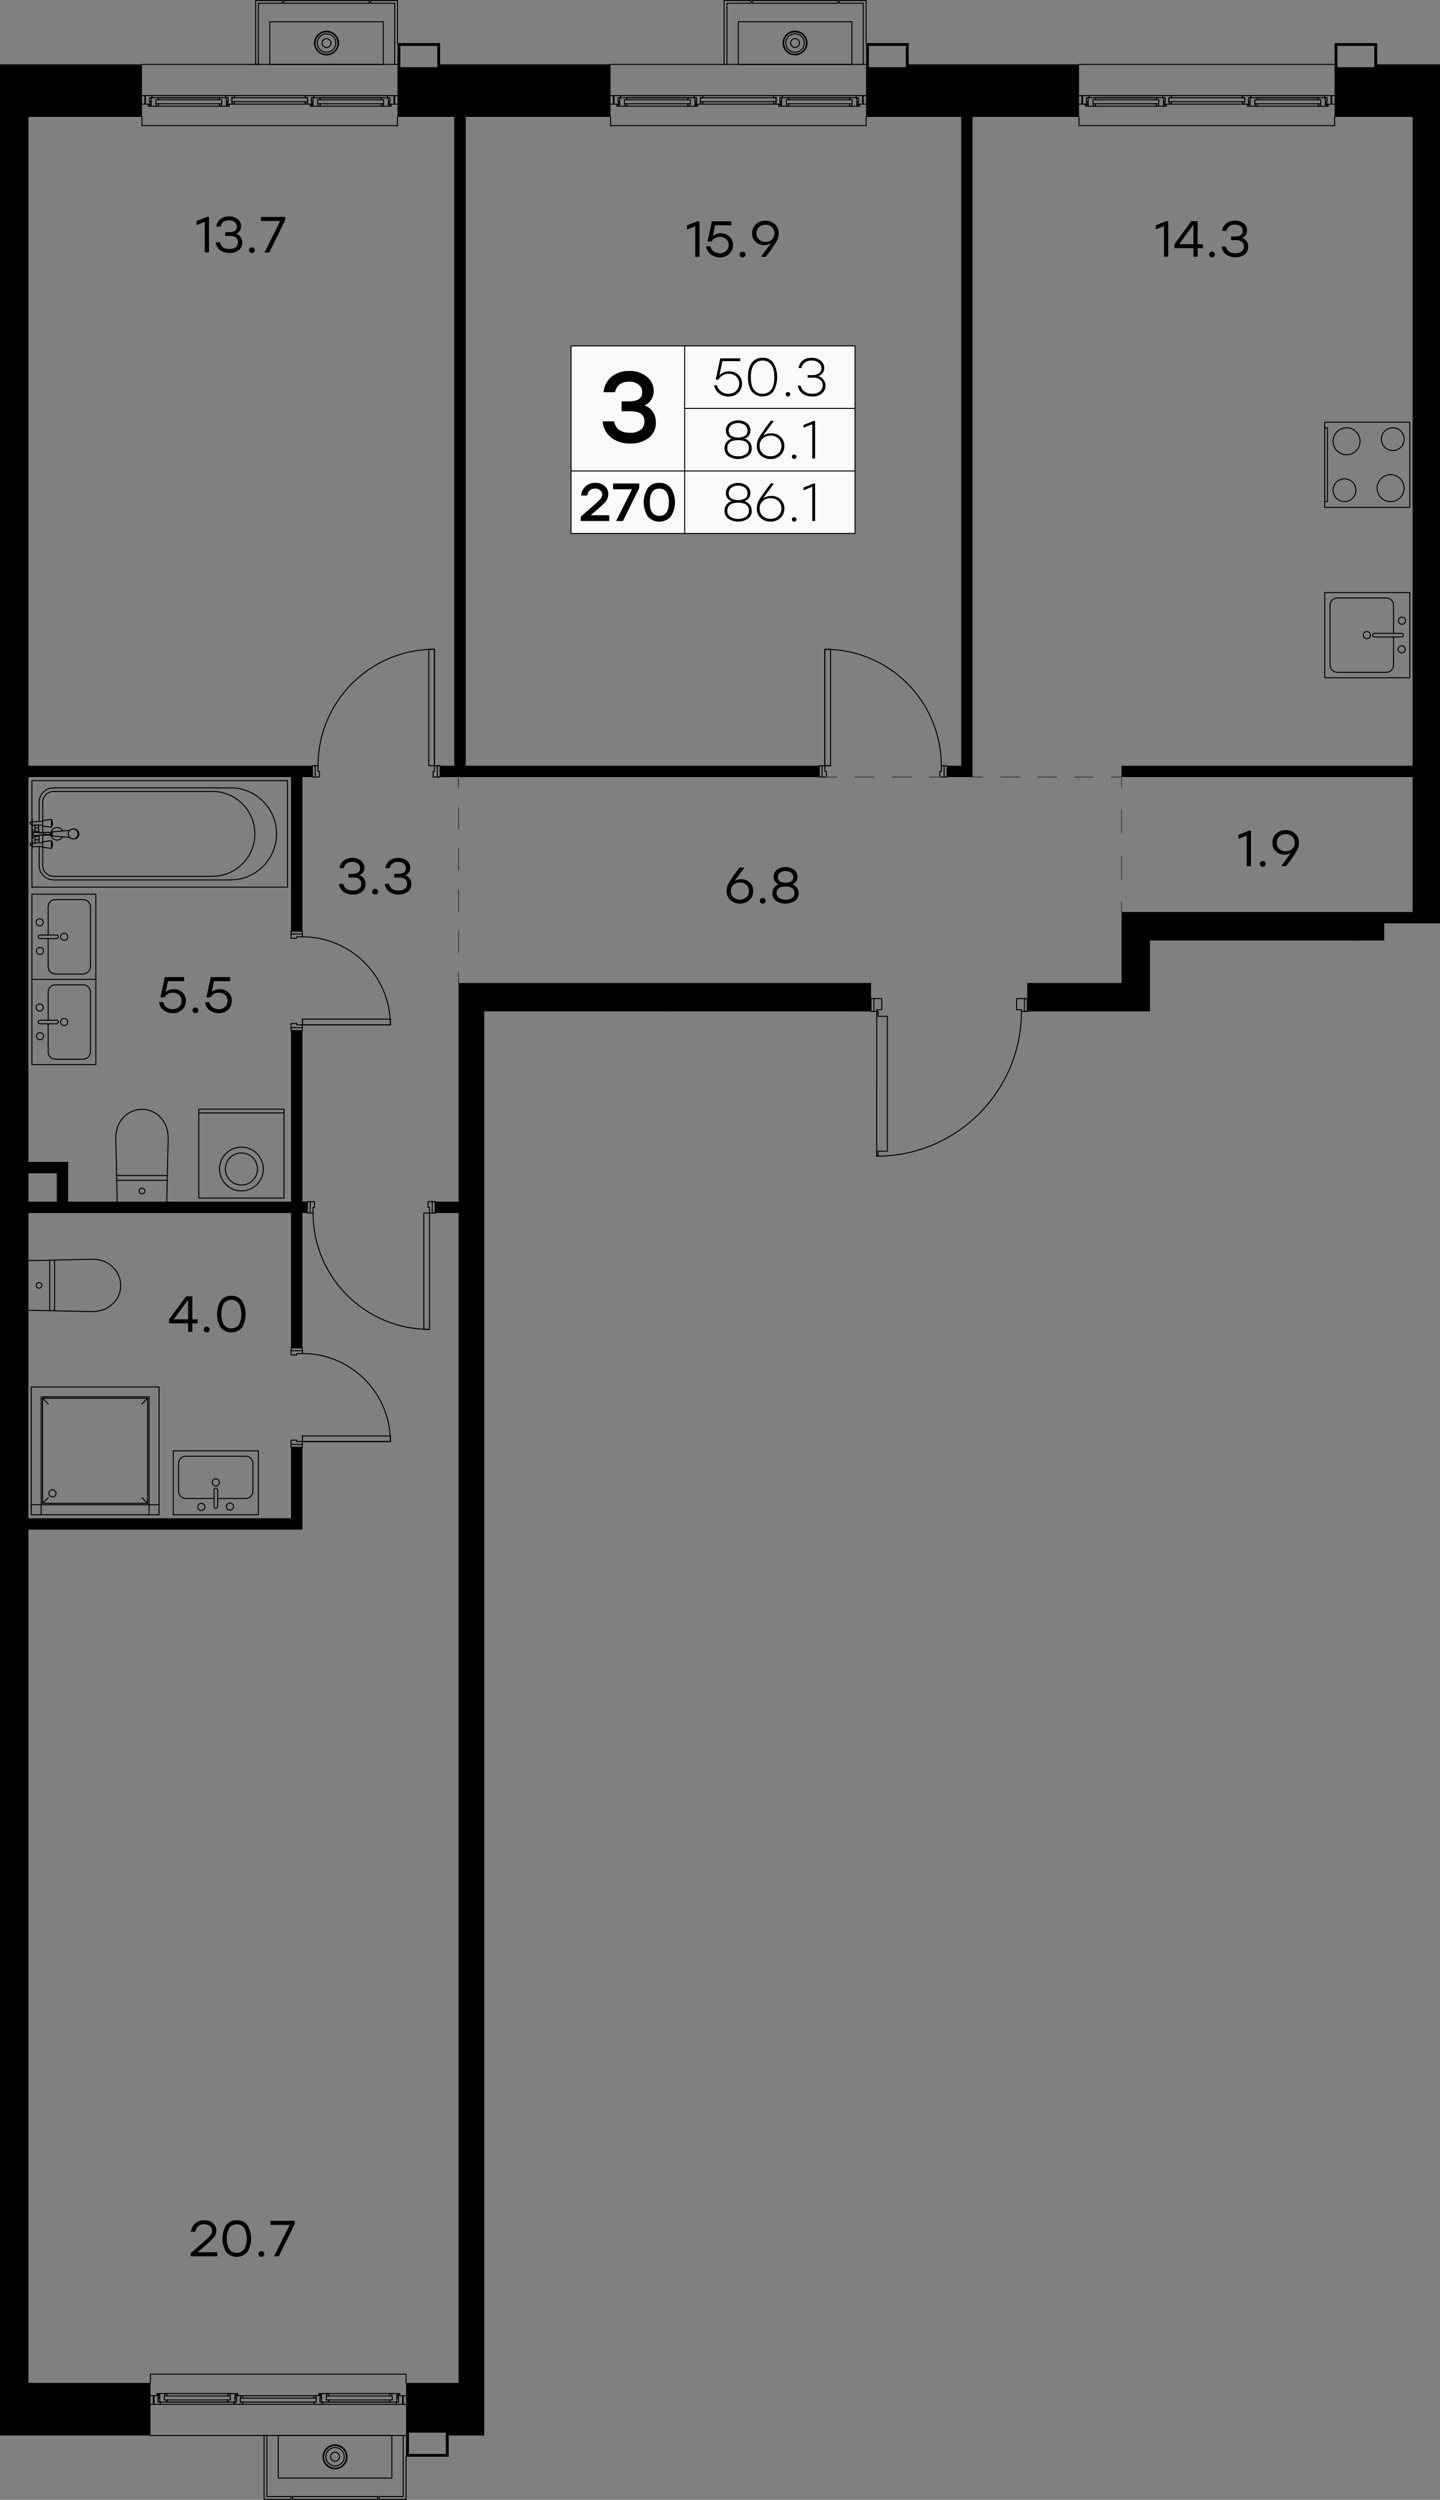 <svg version="1.1" xmlns="http://www.w3.org/2000/svg" xmlns:xlink="http://www.w3.org/1999/xlink" viewBox="0 0 665.071 1154.503"><rect x="0" y="0" width="665.071" height="1154.503" fill="#808080" stroke="none"/><path fill="none" stroke-width="0" d="M0 1154.503V0h665.071v426.433h-25.749v7.877h-108.19v32.774h-44.855v68.35h-88.284l-7.54-68.352h-166.81v687.42H0z"></path><path d="M211.8 1100.49h-24.024v-4.061a.23.23 0 0 0-.23-.23H69.5a.23.23 0 0 0-.23.23v4.06H13.116V53.98h52.235v4.06c0 .126.103.23.23.23h118.01a.23.23 0 0 0 .23-.23v-4.061h97.91v4.06c0 .127.103.23.23.23h118.045a.23.23 0 0 0 .23-.23v-4.06h97.876v4.06c0 .127.103.23.23.23h118.045a.23.23 0 0 0 .23-.23v-4.06h35.821v367.217H518.016v32.79H211.801v646.504Z" fill="none" stroke-width="0"></path><clipPath id="a"><path fill="none" stroke-width="0" d="M0 1154.503V0h665.071v426.433h-25.749v7.877h-108.19v32.774h-44.855v68.35h-88.284l-7.54-68.352h-166.81v687.42H0z"></path></clipPath><g data-name="19" clip-path="url(#a)"><g data-name="Окна" fill="none" stroke="#000" stroke-linecap="round" stroke-linejoin="round" stroke-width=".46"><path d="M65.58 29.724h118.01m98.371 0h118.045m98.336 0h118.045m115.407 1095.054H594.076m-137.685 0H318.672M108.156 47.732l.208-.763m-1.145 1.111h.486m33.761-.001h-33.761.104l.104-.034.069-.07.07-.069.069-.069.035-.105-.035.105-.069.069-.07.069-.069.07-.104.034"></path><path d="m141.015 47.732.035.105.069.069.07.069.104.07.069.034"></path><path d="m140.807 46.969.208.763.035.105.069.069.07.069.104.07.069.034h.59v-1.11h.139V45.13h-1.284l.174-.625m.468-.347a.503.503 0 0 0-.477.344m.494-.344h2.95m.46.344a.503.503 0 0 0-.478-.344m.504.347.173.625h-1.284v1.839h.139v1.11h-1.978m-68.877.625.209-.763m28.522 1.11H72.624h.104l.105-.035.069-.034.069-.105.07-.069.034-.104-.034.104-.07.069-.069.105-.069.034-.105.035"></path><path d="m101.355 48.704.034.104.07.069.069.105.07.034.104.035m.728-2.949H72m.624 2.949h-.485v-1.11 1.11H68.53v-.625h.52m4.234-2.324-.174-.625m31.472 2.949h.798m-3.782-3.261-.104.069-.07.069-.069.07-.035.104m.486-.347H72.624h.104l.105.035.104.069.069.069.069.07.035.104-.035-.104-.069-.07-.069-.069-.104-.069"></path><path d="m101.147 47.941.208.763.034.104.07.069.069.105.07.034.104.035h.59v-1.11 1.11h3.608v-.625h-.52v.105h-.798V45.13m-.486 0h-2.394l-.104.035-.104.069-.07.069-.069.07-.035.104-.173.625m46.669 2.602.208-.763m28.523 1.11h-29.182.104l.104-.035.104-.034.07-.105.035-.069.034-.104-.034.104-.035.069-.07.105-.104.034-.104.035"></path><path d="m176.096 48.704.034.104.07.069.069.105.104.034.07.035m.589-.001v-1.11"></path><path d="m175.888 47.941.208.763.034.104.07.069.069.105.104.034.07.035h4.198v-.625h-.52v.105h-.764V45.13h-2.914l-.104.035-.104.069-.07.069-.069.07-.035.104-.173.625m1.283 0h-30.43m-1.666-.972h2.29m0 3.921h-.486v-1.11 1.11h-3.574l-.034-.035v-.59h.52m4.233-2.324-.173-.625m31.506 2.949h.764"></path><path d="m176.339 45.165-.104.069-.07.069-.069.07-.035.104m.486-.347h-29.182.104l.104.035.104.069.07.069.069.07.035.104-.035-.104-.069-.07-.07-.069-.104-.069m29.459 3.885v-1.11m2.464-3.782h-35.08m35.566 3.922h-.625m-34.767 0h-.66m0-1.11h.66m34.767 0h.625m-38.516-2.812h-33.761m-2.95 0h-35.08m35.566 3.922h-.66m-34.733 0h-.659m.001-1.11h.658m34.734 0h.66m77.065.658v.451m1.284 0h-3.609v-1.11h.139V45.13h-1.284l.173-.625.035-.104.07-.104.104-.069.069-.035.104-.035h4.199M66.9 48.08v-.452m-1.319-3.47h4.198l.104.035.104.035.07.069.069.104.035.104.173.625H69.05v1.839h.139v1.11h-3.608m258.955-.347.209-.763M323.6 48.08h.485m33.762-.001h-33.762.104l.105-.034.069-.07.104-.069.035-.069.035-.105-.035.105-.035.069-.104.069-.069.07-.105.034"></path><path d="m357.396 47.732.069.105.035.069.07.069.104.07.104.034"></path><path d="m357.223 46.969.173.763.069.105.035.069.07.069.104.07.104.034h.59v-1.11h.104V45.13h-1.249l.138-.625m.469-.347a.503.503 0 0 0-.477.344m.494-.344h2.984m.46.344a.503.503 0 0 0-.477-.344m.503.347.139.625h-1.249v1.839h.104v1.11h-1.943m-68.912.625.208-.763m28.523 1.11h-29.182.104l.104-.035.07-.034.104-.105.035-.069.034-.104-.034.104-.035.069-.104.105-.07.034-.104.035"></path><path d="m317.736 48.704.034.104.07.069.069.105.069.034.104.035m.729-2.949h-30.43m.624 2.949h-.486v-1.11 1.11h-3.574l-.034-.035v-.59h.52m4.233-2.324-.173-.625m31.471 2.949h.799m-3.783-3.261-.104.069-.069.069-.069.07-.035.104m.486-.347h-29.182.104l.104.035.104.069.07.069.069.07.035.104-.035-.104-.069-.07-.07-.069-.104-.069"></path><path d="m317.527 47.941.209.763.034.104.07.069.069.105.069.034.104.035h.59v-1.11 1.11h3.609v-.625h-.52v.105h-.799V45.13m-.485 0h-2.395l-.104.035-.104.069-.069.069-.069.07-.035.104-.174.625m46.705 2.602.173-.763m28.523 1.11h-29.147.069l.104-.035.104-.034.07-.105.069-.069.035-.104-.035.104-.069.069-.07.105-.104.034-.104.035"></path><path d="m392.476 48.704.07.104.034.069.07.105.104.034.104.035m.59-.001v-1.11"></path><path d="m392.303 47.941.173.763.07.104.034.069.07.105.104.034.104.035h4.164v-.035h.035v-.59h-.556v.105h-.763V45.13h-2.915l-.104.035-.069.069-.104.069-.035.07-.069.104-.139.625m1.249 0h-30.396m-1.7-.972h2.325m0 3.921h-.521v-1.11 1.11h-3.574v-.035h-.034v-.59h.555m4.198-2.324-.139-.625m31.472 2.949h.764"></path><path d="m392.719 45.165-.069.069-.104.069-.035.07-.069.104m.486-.347h-29.147.104l.104.035.069.069.104.069.035.07.069.104-.069-.104-.035-.07-.104-.069-.069-.069m29.459 3.885v-1.11m2.464-3.782h-35.08m35.565 3.922h-.659m-34.768 0h-.66m0-1.11h.66m34.768 0h.66m-38.551-2.812h-33.762m-2.949 0h-35.08m35.566 3.922h-.66m-34.732 0h-.66m0-1.11h.66m34.732 0h.66m77.065.658v.451m1.319 0h-3.609v-1.11h.104V45.13h-1.249l.174-.625.034-.104.035-.104.104-.069.07-.035.104-.035h4.233M283.28 48.08v-.452m-1.319-3.47h4.199l.104.035.104.035.069.069.07.104.035.104.173.625h-1.284v1.839h.139v1.11h-3.609m258.956-.347.208-.763m-1.145 1.111h.486m33.797-.001h-33.797.104l.104-.034.104-.07.07-.069.034-.069.035-.105-.035.105-.034.069-.07.069-.104.07-.104.034"></path><path d="m573.812 47.732.034.105.035.069.069.069.104.07.104.034"></path><path d="m573.603 46.969.209.763.034.105.035.069.069.069.104.07.104.034h.59v-1.11h.139V45.13h-1.284l.174-.625m.468-.347a.503.503 0 0 0-.477.344m.495-.344h2.949m.46.344a.503.503 0 0 0-.477-.344m.503.347.173.625h-1.284v1.839h.139v1.11h-1.978m-68.911.625.208-.763m28.522 1.11h-29.181.104l.104-.035.104-.034.069-.105.035-.069.035-.104-.035.104-.035.069-.069.105-.104.034-.104.035"></path><path d="m534.116 48.704.035.104.069.069.07.105.104.034.069.035m.729-2.949h-30.43m.624 2.949h-.486v-1.11 1.11h-3.574v-.035h-.035v-.59h.521m4.233-2.324-.174-.625m31.507 2.949h.763m-3.782-3.261-.069.069-.104.069-.035.07-.069.104m.485-.347h-29.181.139l.104.035.069.069.104.069.035.07.035.104-.035-.104-.035-.07-.104-.069-.069-.069"></path><path d="m533.908 47.941.208.763.035.104.069.069.07.105.104.034.069.035h.624v-1.11 1.11h3.575v-.625h-.521v.105h-.763V45.13m-.486 0h-2.429l-.104.035-.069.069-.104.069-.035.07-.069.104-.174.625m46.704 2.602.209-.763m28.522 1.11h-29.182.104l.07-.035.104-.034.069-.105.07-.069.034-.104-.034.104-.07.069-.069.105-.104.034-.07.035"></path><path d="m608.892 48.704.035.104.034.069.07.105.104.034.104.035m.59-.001v-1.11"></path><path d="m608.684 47.941.208.763.035.104.034.069.07.105.104.034.104.035h4.164l.034-.035v-.59h-.52v.105h-.798V45.13h-2.88l-.104.035-.104.069-.07.069-.069.07-.035.104-.173.625m1.283 0h-30.43m-1.666-.972h2.29m0 3.921h-.485v-1.11 1.11h-3.609v-.625h.52m4.233-2.324-.173-.625m31.472 2.949h.798"></path><path d="m609.135 45.165-.104.069-.07.069-.069.07-.035.104m.486-.347h-29.182.104l.105.035.104.069.069.069.069.07.035.104-.035-.104-.069-.07-.069-.069-.104-.069m29.459 3.885v-1.11m2.463-3.782h-35.08m35.566 3.922h-.66m-34.768 0h-.624m0-1.11h.625m34.768 0h.66m-38.516-2.812h-33.797m-2.949 0h-35.08m35.6 3.922h-.659m-34.768 0h-.66m0-1.11h.66m34.768 0h.66m77.03.658v.451m1.319 0h-3.609v-1.11h.139V45.13h-1.284l.174-.625.034-.104.07-.104.069-.069.104-.035.104-.035h4.199M499.66 48.08v-.452m-1.318-3.47h4.199l.104.035.104.035.069.069.069.104.035.104.174.625h-1.284v1.839h.139v1.11h-3.609m137.892 1058.309h53.436l-.104.035-.104.034-.104.035-.069.069-.035.105-.035.104.035-.104.035-.105.069-.069.104-.035.104-.034m-52.88.347-.07-.104-.035-.105-.069-.069-.104-.035-.104-.034"></path><path d="m636.859 1107.533-.173-.763-.07-.104-.035-.105-.069-.069-.104-.035-.104-.034-.07-.035h-.52v1.145h-.104v1.804h1.249l-.139.66"></path><path d="M636.217 1110.309a.503.503 0 0 0 .477-.344m-.46.379h-2.984m-.494-.379c.068.205.26.344.477.344"></path><path d="m632.765 1109.997-.139-.66h1.249v-1.804h-.104v-1.145h1.943m-5.864-.625-.174.764m-28.557-1.111h29.182-.104l-.07.035-.104.07-.069.07-.069.068-.035.104.035-.104.069-.069.069-.069.104-.07.07-.035"></path><path d="m601.605 1105.763-.069-.104-.035-.069-.069-.069-.104-.07-.105-.035m-.589 0v1.11"></path><path d="m601.779 1106.527-.174-.764-.069-.104-.035-.069-.069-.069-.104-.07-.105-.035h-4.163v.035h-.035v.625h.52v-.139h.798v3.4h2.915l.104-.034.07-.035.104-.069.034-.105.035-.104.174-.624m-1.249 0h30.395m1.701.971H630.3m.001-3.921h.52v1.111-1.111h3.574v.035l.035.035v.59h-.555m-4.199 2.29.14.624m-31.472-2.914h-.799"></path><path d="m601.362 1109.303.07-.035.104-.069.034-.105.035-.104m-.486.347h29.182-.104l-.104-.034-.07-.035-.104-.069-.034-.105-.07-.104.07.104.034.105.104.069.07.035m-29.459-3.887v1.11m-2.464 3.818h35.08m-35.566-3.956h.66m34.767 0h.66m-.001 1.145h-.659m-34.767 0h-.66m38.55 2.811h53.436m-94.276-3.47v-.486m-1.319 0h3.609v1.145h-.139v1.804h1.284l-.173.66-.035.104-.035.069-.104.07-.069.069-.104.035h-4.234m-449.104-3.574-.208.763m1.145-1.145h-.486m-33.796 0h33.796l-.104.035-.104.034-.104.035-.07.069-.034.105-.035.104.035-.104.034-.105.07-.069.104-.035.104-.034m-33.241.347-.035-.104-.035-.105-.069-.069-.104-.035-.104-.034"></path><path d="m112.285 1107.533-.208-.763-.035-.104-.035-.105-.069-.069-.104-.035-.104-.034-.104-.035h-.486v1.145h-.139v1.804h1.284l-.174.66"></path><path d="M111.608 1110.309a.503.503 0 0 0 .477-.344m-.459.379h-2.95m-.494-.379c.068.205.26.344.477.344"></path><path d="m108.19 1109.997-.173-.66h1.284v-1.804h-.104v-1.145h1.943m68.911-.625-.208.764m-28.522-1.111h29.181-.104l-.104.035-.104.07-.069.07-.035.068-.035.104.035-.104.035-.069.069-.069.104-.07.104-.035"></path><path d="m151.772 1105.763-.035-.104-.069-.069-.07-.069-.104-.07-.069-.035m-.729 2.95h30.431m-.625-2.95h.486v1.111-1.111h3.574v.035h.035v.625h-.521m-4.233 2.29.174.624m-31.507-2.914h-.763m3.782 3.227.104-.035.07-.069.069-.105.035-.104m-.486.347h29.181-.104l-.104-.034-.104-.035-.069-.069-.07-.105-.034-.104.034.104.07.105.069.069.104.035"></path><path d="m151.98 1106.527-.208-.764-.035-.104-.069-.069-.07-.069-.104-.07-.069-.035h-.59v1.111-1.111h-3.609v.66h.521v-.139h.763v3.4m.521 0h2.394l.104-.034.104-.035.07-.069.069-.105.035-.104.173-.624m-46.704-2.603-.208.764m-28.523-1.111h29.182-.104l-.07.035-.104.07-.069.07-.07.068-.034.104.034-.104.07-.069.069-.069.104-.07.07-.035"></path><path d="m76.996 1105.763-.034-.104-.035-.069-.069-.069-.104-.07-.105-.035m-.589 0v1.11"></path><path d="m77.204 1106.527-.208-.764-.034-.104-.035-.069-.069-.069-.104-.07-.105-.035h-4.163v.035h-.035v.625h.52v-.139h.798v3.4h2.88l.105-.034.104-.035.069-.069.069-.105.035-.104.173-.624m-1.284 0h30.431m1.666.971h-2.29m0-3.921h.52v1.111-1.111h3.574v.66h-.52m-4.233 2.29.173.624m-31.471-2.914h-.799"></path><path d="m76.754 1109.303.104-.035.069-.069.069-.105.035-.104m-.486.347h29.182-.104l-.104-.034-.07-.035-.104-.069-.069-.105-.035-.104.035.104.069.105.104.069.07.035m-29.459-3.887v1.11m-2.464 3.818h35.08m-35.566-3.956h.66m34.767 0h.66m0 1.145h-.66m-34.767 0h-.66m38.516 2.811h33.796m2.949 0h35.08m-35.565-3.956h.624m34.768 0h.66m-.001 1.145h-.659m-34.768 0h-.624m-77.066-.659v-.486m-1.319 0h3.609v1.145h-.139v1.804h1.284l-.173.66-.035.104-.069.069-.07.07-.104.069-.104.035h-4.199m116.727-3.956v.486m1.318 3.47h-4.198l-.104-.035-.104-.07-.07-.069-.069-.069-.035-.104-.173-.66h1.283v-1.804h-.138v-1.145h3.608m226.27.382-.208.763m1.145-1.145h-.486m-53.436 0h53.436l-.104.035-.104.034-.104.035-.069.069-.035.105-.035.104.035-.104.035-.105.069-.069.104-.035.104-.034m-52.881.347-.069-.104-.035-.105-.069-.069-.104-.035-.104-.034"></path><path d="m361.456 1107.533-.174-.763-.069-.104-.035-.105-.069-.069-.104-.035-.104-.034-.07-.035h-.52v1.145h-.104v1.804h1.249l-.139.66"></path><path d="M360.814 1110.309a.503.503 0 0 0 .477-.344m-.46.379h-2.984m-.495-.379a.505.505 0 0 0 .478.344"></path><path d="m357.361 1109.997-.138-.66h1.249v-1.804h-.104v-1.145h1.943m88.585-.625-.208.764m-28.522-1.111h29.181-.104l-.104.035-.104.07-.069.07-.035.068-.035.104.035-.104.035-.069.069-.069.104-.07.104-.035"></path><path d="m420.617 1105.763-.035-.104-.069-.069-.07-.069-.104-.07-.069-.035m-.729 2.95h30.431m-.625-2.95h.486v1.111-1.111h3.574v.035h.035v.625h-.521m-4.233 2.29.174.624m-31.507-2.914h-.763m3.782 3.227.104-.035.07-.069.069-.105.035-.104m-.486.347h29.181-.104l-.104-.034-.104-.035-.069-.069-.07-.105-.034-.104.034.104.07.105.069.069.104.035"></path><path d="m420.825 1106.527-.208-.764-.035-.104-.069-.069-.07-.069-.104-.07-.069-.035h-.59v1.111-1.111h-3.608v.66h.52v-.139h.763v3.4m.521 0h2.394l.104-.034.104-.035.07-.069.069-.105.035-.104.173-.624m-66.378-2.603-.174.764m-28.557-1.111h29.182-.104l-.07.035-.104.07-.069.07-.07.068-.034.104.034-.104.07-.069.069-.069.104-.07.07-.035"></path><path d="m326.202 1105.763-.069-.104-.035-.069-.07-.069-.104-.07-.104-.035m-.59 0v1.11"></path><path d="m326.375 1106.527-.173-.764-.069-.104-.035-.069-.07-.069-.104-.07-.104-.035h-4.163v.035h-.035v.625h.52v-.139h.798v3.4h2.915l.104-.034.069-.035.105-.069.034-.105.035-.104.173-.624m-1.249 0h30.396m1.701.971h-2.325m0-3.921h.52v1.111-1.111h3.574v.035l.035.035v.59h-.555m-4.199 2.29.139.624m-31.472-2.914h-.798"></path><path d="m325.959 1109.303.069-.035.105-.069.034-.105.035-.104m-.486.347h29.182-.104l-.104-.034-.07-.035-.104-.069-.035-.105-.069-.104.069.104.035.105.104.069.07.035m-29.46-3.887v1.11m-2.463 3.818h35.08m-35.566-3.956h.66m34.767 0h.66m0 1.145h-.66m-34.768 0h-.659m38.55 2.811h53.436m2.95 0h35.08m-35.567-3.956h.625m34.768 0h.66m0 1.145h-.66m-34.768 0h-.624m-96.741-.659v-.486m-1.318 0h3.609v1.145h-.139v1.804h1.284l-.173.66-.035.104-.035.069-.104.07-.069.069-.104.035h-4.234m136.401-3.956v.486m1.318 3.47h-4.198l-.104-.035-.104-.07-.07-.069-.069-.069-.035-.104-.173-.66h1.283v-1.804h-.138v-1.145h3.608M177.033 10.05v19.674h-52.43V10.05h52.43m216.415 0v19.674h-52.464V10.05h52.464M128.524 1144.418v-19.64h52.464v19.64h-52.464m268.845 0v-19.64h52.464v19.64h-52.464"></path><path d="M455.073 1124.778v28.176h-11.138v1.318h12.456v-19.674m-53.123 19.674v-1.318h-11.139v-28.176h-1.318v29.494h12.457m.659-1.318v1.318h39.348v-1.318h-39.348m14.088-18.374a5.57 5.57 0 0 0 11.138.02v-.02"></path><path d="M429.153 1134.58a5.57 5.57 0 0 0-11.138-.018v.019"></path><path d="M419.333 1134.58a4.25 4.25 0 0 0 8.501 0m0 0a4.25 4.25 0 0 0-8.5 0"></path><path d="M421.52 1134.58a2.065 2.065 0 1 0 4.128 0m0 0a2.065 2.065 0 1 0-4.129 0"></path><path d="M418.327 1134.58a5.257 5.257 0 0 0 10.514 0m-.001 0a5.257 5.257 0 0 0-10.513 0m-348.826-9.802h118.045-1.318v28.176h-11.139v1.318h12.457v-19.674"></path><path d="M134.423 1154.272v-1.318h-11.139v-28.176h-1.318v29.494h12.457m.659-1.318v1.318h39.348v-1.318h-39.348m14.088-18.374a5.569 5.569 0 1 0 11.138 0m0 0a5.57 5.57 0 0 0-11.138 0"></path><path d="M150.488 1134.58a4.25 4.25 0 1 0 8.501 0m.001 0a4.25 4.25 0 0 0-8.502 0"></path><path d="M152.674 1134.58a2.065 2.065 0 0 0 4.13 0m-.001 0a2.065 2.065 0 0 0-4.13 0"></path><path d="M149.482 1134.58a5.257 5.257 0 1 0 10.513 0m0 0a5.257 5.257 0 0 0-10.513 0M335.744 29.724V1.514h11.138V.23h-12.456v29.494m65.58-9.82V.23h-12.457v1.284h11.138v28.21M386.89 1.514V.23h-39.348v1.284h39.348m-14.122 18.373a5.57 5.57 0 0 0-11.139-.02v.02m.001 0a5.57 5.57 0 0 0 11.137 0"></path><path d="M371.449 19.887a4.25 4.25 0 0 0-8.501 0m0 0a4.25 4.25 0 0 0 8.501 0h0"></path><path d="M369.263 19.887a2.065 2.065 0 0 0-4.13 0m.001 0a2.065 2.065 0 0 0 4.129 0"></path><path d="M372.455 19.887a5.257 5.257 0 0 0-10.513 0m0 0a5.257 5.257 0 0 0 10.513 0h0M119.329 1.514h11.173V.23h-12.457v29.494h1.284V1.514m64.262 18.39V.23h-12.457v1.284h11.173v28.21m-11.833-28.21V.23h-39.313v1.284h39.313m-14.087 18.373a5.57 5.57 0 0 0-11.138-.02v.02m-.001 0a5.57 5.57 0 0 0 11.138 0"></path><path d="M155.068 19.887a4.25 4.25 0 0 0-8.501 0m0 0a4.25 4.25 0 0 0 8.501 0h0"></path><path d="M152.882 19.887a2.065 2.065 0 0 0-4.129 0m0 0a2.065 2.065 0 0 0 4.13 0"></path><path d="M156.074 19.887a5.257 5.257 0 0 0-10.513 0m-.001 0a5.257 5.257 0 0 0 10.515 0h0M69.501 1100.489v-4.06h118.045v4.06m406.529 0v-4.06h137.719v4.06m-413.122 0v-4.06h137.719v4.06M616.387 53.978v4.06H498.342v-4.06m-98.336 0v4.06H281.961v-4.06m-98.37 0v4.06H65.581v-4.06m389.492 1055.915h-.313v-3.019h.313v3.469m-135.082.001v-3.47h.347v3.019h-.347m94.762-2.36h.139v1.804h-1.284l.173.66"></path><path d="M413.772 1109.965a.505.505 0 0 0 .478.344m.017.035h2.95m-.017-.035a.503.503 0 0 0 .477-.344"></path><path d="m417.702 1109.997.174-.66h-1.284v-1.804h.139v-1.145h-1.978v1.145m-89.627-.208v-.798 1.84-1.042m29.668 2.012h.104-29.147.104m31.853 0v-3.4h.764v.139h-.764m-2.186.451v1.839-1.839h-30.396m94.415.798v-.798 1.84-1.042m29.702 2.012h.07-29.112.069m29.077 0h2.776v-3.4h.798v.139h-.798m-2.151.451v1.839-1.839h-30.431"></path><path d="M360.207 1108.296v1.041h54.685v-1.804h-54.685v.763m-173.979 1.597h-.313v-3.019h.313v3.469m-115.408.001v-3.47h.312v3.019h-.312m75.088-2.36h.139v1.804h-1.284l.173.66"></path><path d="M144.927 1109.965a.505.505 0 0 0 .478.344m.017.035h2.95m-.018-.035a.503.503 0 0 0 .477-.344"></path><path d="m148.857 1109.997.174-.66h-1.284v-1.804h.139v-1.145h-1.978v1.145m-69.987-.208v-.798 1.84-1.042m29.702 2.012h.069H76.58h.069m31.888 0v-3.4h.764v.139h-.764m-2.186.451v1.839-1.839h-30.43m74.775.798v-.798 1.84-1.042m29.702 2.012h.07-29.112.069m29.077 0h2.776v-3.4h.798v.139h-.798m-2.151.451v1.839-1.839h-30.431"></path><path d="M111.001 1108.296v1.041h35.046v-1.804h-35.046v.763m484.393 2.048v-3.47h.347v3.019h-.347m5.136-2.568v-.798 1.84-1.042m29.701 2.012h-29.077.104m31.853 0v-3.4h.764v.139h-.764m-2.186.451v1.839-1.839H600.53m35.08 1.769v1.041h54.685v-1.804H635.61v.763M499.66 44.61h.348v3.018h-.348v-3.47m115.408 0v3.47h-.312V44.61h.312m-75.088 2.359h-.139V45.13h1.284l-.173-.625m-.026-.003a.503.503 0 0 0-.477-.344m.017 0h-2.95m-.016 0a.503.503 0 0 0-.478.344"></path><path d="m537.031 44.505-.139.625h1.249v1.839h-.104v1.11h1.943v-1.11m69.987.208v.764-1.839 1.075m-29.702-2.047h-.069 29.112-.069m-31.889 0v3.401h-.763v-.105h.764m2.186-.485v-1.839 1.839h30.43m-74.775-.764v.764-1.839 1.075m-29.667-2.047h-.104 29.146-.104m-29.077 0h-2.776v3.401h-.798v-.105h.798m2.151-.485v-1.839 1.839h30.431"></path><path d="M574.887 46.171V45.13h-35.046v1.839h35.046v-.798M283.28 44.61h.312v3.018h-.312v-3.47m115.407 0v3.47h-.347V44.61h.347M323.6 46.969h-.139V45.13h1.284l-.174-.625m-.026-.003a.503.503 0 0 0-.477-.344m.017 0h-2.949m-.018 0a.503.503 0 0 0-.477.344"></path><path d="m320.65 44.505-.173.625h1.284v1.839h-.139v1.11h1.978v-1.11m69.952.208v.764-1.839 1.075m-29.667-2.047h-.104 29.147-.105m-31.853 0v3.401h-.763v-.105h.763m2.186-.485v-1.839 1.839h30.396m-74.741-.764v.764-1.839 1.075m-29.702-2.047h-.069 29.112-.07m-29.077 0h-2.776v3.401h-.798v-.105h.798m2.152-.485v-1.839 1.839h30.43"></path><path d="M358.472 46.171V45.13h-35.011v1.839h35.011v-.798M66.899 44.61h.312v3.018h-.312v-3.47m115.408 0v3.47h-.347V44.61h.347m-75.088 2.359h-.139V45.13h1.284l-.174-.625m-.025-.003a.503.503 0 0 0-.478-.344m.018 0h-2.95m-.017 0a.503.503 0 0 0-.477.344"></path><path d="m104.269 44.505-.173.625h1.284v1.839h-.139v1.11h1.978v-1.11m69.952.208v.764-1.839 1.075m-29.702-2.047h-.069 29.112-.069m-31.854 0v3.401h-.798v-.105h.798m2.152-.485v-1.839 1.839h30.43m-74.741-.764v.764-1.839 1.075M72.728 45.13h-.069 29.112-.069m-29.078 0h-2.776v3.401h-.798v-.105h.798M72 47.941v-1.839 1.839h30.43"></path><path d="M142.091 46.171V45.13H107.08v1.839h35.011v-.798"></path></g><g data-name="Двери" fill="none" stroke="#000" stroke-linecap="round" stroke-linejoin="round" stroke-width=".46"><path d="M139.662 667.068v-3.92m0-188.518v-3.956m61-117.038h2.603m200.662 359.339v3.92m5.239.001v-1.943h-2.602v.659h-2.637M200.975 554.957h-3.262v2.603h.659v2.637h2.603m203.906-26.232c36.938 0 66.882-29.944 66.882-66.882v0m.034.017h2.638m-70.82 0h1.943m-.659 0v-.798h2.324v-5.135h-3.608"></path><path d="M474.435 461.167h-4.928v5.135h2.29v.798m-88.204-113.464h-3.92m-48.544 141.639v66.899h.66v-2.324h4.267v-62.284h-4.267v-2.291h-.66m-1.284 72.798v-5.899h-1.318v5.899h1.318"></path><path d="M397.993 562.157c0-36.937-29.944-66.881-66.881-66.881m66.916 66.898v.764h-2.29v5.135h4.927v-5.899h-1.318v5.899-5.899h-1.319m-66.899 0h-1.284v5.899h3.609v-5.135h-2.325v-.764m-150.8 100.974v2.602h-40.667v-2.602h40.667"></path><path d="M134.423 667.068v-1.977h2.637v.659h43.269m-.035-.018c0-22.45-18.2-40.649-40.65-40.649"></path><path d="M139.662 625.118v-1.319h-5.239v-1.318h5.239v1.318h-5.239v1.978h2.637v-.659h2.602m-5.239 41.95v1.319h5.239v-1.319h-5.239m45.906-196.394v2.637h-40.667v-2.637h40.667"></path><path d="M134.423 474.63v-1.978h2.637v.659h43.269m-.035-.017c0-22.45-18.2-40.65-40.65-40.65"></path><path d="M139.662 432.644v-1.283h-5.239v-1.319h5.239v1.319h-5.239v1.943h2.637v-.66h2.602m-5.239 41.986v1.318h5.239v-1.318h-5.239m63.602-174.743h2.637v53.749h-2.637v-53.749"></path><path d="M203.265 358.875h-3.262v-2.602h.659v-56.386m-.017-.034c-29.694 0-53.766 24.071-53.766 53.765m0 .018v2.637h.66v2.602h-1.978v-5.239h-1.284v5.239h1.284v-5.239h1.318"></path><path d="M201.981 353.636h1.284v5.239h-1.284v-5.239m201.946 359.339H363.26v2.637h40.667v-2.637m5.239 3.921h-5.239v1.318h5.239v-1.318"></path><path d="M403.91 674.945c-22.45 0-40.65 18.2-40.65 40.65m40.667-40.65h2.637v.659h2.602v-3.296h-5.239v1.319h5.239-5.239v1.318M195.735 560.197v53.748h2.637v-53.748h-2.637m3.921-5.24v5.24h1.319v-5.24h-1.319"></path><path d="M144.59 560.18c0 29.693 24.07 53.765 53.765 53.765"></path><path d="M144.589 560.197v-2.637h.66v-2.603h-3.297v5.24h1.319v-5.24 5.24h1.318m260.31-93.097h.659v2.29h4.268v62.284h-4.268v2.29h-.659V467.1m-1.284-5.933h-1.319v5.933h1.319v-5.933m69.501 0v5.933h1.319v-5.933h-1.319m-89.522-107.531v-53.749h-2.603v53.749h2.603"></path><path d="M380.991 299.887v56.386h.659v2.602h-1.977v-5.239h-1.319v5.239h1.319m55.067-5.257c0-29.694-24.072-53.765-53.766-53.765m53.765 53.783v2.637h-.659v2.602h3.296v-5.239h-1.318v5.239-5.239h-1.319"></path></g><g data-name="CУ Кухни" fill="none" stroke="#000" stroke-linecap="round" stroke-linejoin="round" stroke-width=".46"><path d="M525.199 844.743a5.286 5.286 0 1 0 0-.025m12.421-232.994h3.436m-4.662 5.48a2.897 2.897 0 0 0-.731 5.394m2.702 0a2.897 2.897 0 0 0-.72-5.391m-.059-5.483.035-.035h.035l.069-.034.035-.035.034-.035.035-.034.035-.035.034-.035.07-.034.034-.035v-.035l.035-.035.035-.034.035-.035.034-.069.035-.035v-.035l.035-.034v-.07l.034-.035v-.069l.035-.035v-.104l.035-.034v-.313l-.035-.069v-.139l-.035-.035v-.069l-.034-.035v-.034l-.035-.07-.035-.034v-.035l-.034-.035-.035-.069-.035-.035-.035-.035-.034-.034-.035-.035-.035-.035-.034-.034-.035-.035-.035-.035m-1.457 0h-.069l-.035.035-.035.035-.035.034-.034.035-.035.035-.035.069-.034.035-.035.034-.035.035v.035l-.034.069-.035.035v.035l-.035.069v.035l-.035.034v.07l-.034.034v.521l.034.035v.104l.035.034v.07l.035.035.035.034v.07l.034.034.035.035.035.035v.069l.034.035.035.035.035.034.034.035.07.035.035.034.034.035.035.035h.035l.069.034.035.035m1.284 6.107v-.347m-1.319-5.69-.139 6.037"></path><path d="M537.7 617.498c.095-.06-.092-.122-.433-.145m-.507 0c-.34.023-.528.085-.433.145m.435-.253c-.012.009-.012.018 0 .027m.503 0c.012-.009.012-.018 0-.027m-2.316-8.852v.451m4.198 0v-.45m-2.879.45.381 4.997m.798-.001.382-4.996m1.318 0h-4.198m2.082 0v-.45m1.596 17.418-.59-7.946m-1.977 0-.625 7.911m2.567-7.929c0-.086-.442-.156-.988-.156s-.99.07-.99.156m-2.671-4.528.59 4.06-.139.069-.104.035-.139.07-.139.069-.138.035-.139.069-.139.035-.139.034h-.139l-.138.035h-.139l-.139.035h-.486l-.139-.035h-.138l-.139-.035-.139-.034-.139-.035-.139-.035-.138-.069-.139-.035-.104-.069-.139-.07-.139-.069h-.035l.59-4.06m-.485 4.06h3.435m.243-8.987-.035.035h-.035l-.035.034-.069.035h-.035l-.034.035h-.104l-.035.035h-.208l-.035.034h-.035m-2.602 0h-.07l-.034-.034h-.174l-.069-.035h-.035l-.034-.035h-.07l-.035-.035h-.034l-.035-.034-.069-.035m1.249.208h-.59 2.602-.59m7.808 0h-.035l-.069-.034h-.174l-.035-.035h-.069l-.035-.035h-.034l-.035-.035h-.07l-.034-.034-.035-.035h-.035m3.956 0-.035.035h-.069l-.035.034-.035.035h-.034l-.07.035h-.069l-.069.035h-.174l-.035.034h-.034m-2.047 0h-.59 2.637-.625m.555 4.719.555 4.06-.104.069-.138.035-.139.07-.104.069-.139.035-.139.069-.139.035-.138.034h-.139l-.139.035h-.139l-.139.035h-.485l-.139-.035h-.139l-.139-.035-.139-.034-.138-.035-.139-.035-.139-.069-.139-.035-.139-.069-.138-.07-.104-.069h-.035l.555-4.06m-.486 4.06h3.47m-2.29-7.53h-1.666m-5.413 0h-1.63m0 1.458 3.747.416v1.457m1.18-1.492v1.492m-.001 3.887v-5.274m5.275 1.526v-4.823m-9.855 4.823v-4.788m-51.77 3.591a1.665 1.665 0 1 0 0-.008m13.22-.131a1.665 1.665 0 1 0 0-.007m-6.662 11.284a1.666 1.666 0 1 0 0-.007m-35.566-2.821H429.05m-.001-2.22h23.178m150.974-6.489h3.4m-4.626 5.48a2.897 2.897 0 0 0-.732 5.394m2.702 0a2.897 2.897 0 0 0-.72-5.391m-.059-5.483.035-.035h.035l.035-.034.069-.035.035-.035.034-.034.035-.035.035-.035.035-.034.034-.035.035-.035.035-.035.034-.034.035-.035.035-.069v-.035l.034-.035.035-.034v-.07l.035-.035v-.069l.035-.035v-.138l.034-.07v-.208l-.034-.035v-.139l-.035-.069v-.035l-.035-.069v-.035l-.035-.034v-.07l-.034-.034-.035-.035-.035-.035v-.069l-.034-.035-.035-.035-.035-.034-.034-.035-.035-.035-.035-.034-.035-.035-.069-.035m-1.457 0h-.035l-.035.035-.034.035-.035.034-.035.035-.034.035-.035.069-.035.035-.035.034-.034.035-.035.035v.069l-.035.035-.034.035v.069l-.035.035v.034l-.035.07v.139l-.034.069v.173l.034.07v.139l.035.069v.035l.035.034v.07l.034.035v.034l.035.07.035.034.034.035v.035l.035.069.035.035.035.035.034.034.035.035.035.035.034.034.07.035.034.035h.035l.035.034.069.035m1.284 6.107v-.347"></path><path d="M603.281 617.498c.095-.06-.093-.122-.433-.145m-.557.004c-.311.025-.473.084-.384.141m.436-.253c-.012.009-.012.018 0 .027m.502 0c.012-.009.012-.018 0-.027m-2.35-8.852v.451m4.233 0v-.45m-2.88.45.382 4.997m.763-.001.382-4.996m1.353 0h-4.233m2.116 0v-.45m-.59 3.4-.069 6.072m2.255 7.946-.624-7.946m-1.943 0-.625 7.911m2.568-7.929c0-.086-.443-.156-.99-.156s-.988.07-.988.156m-2.672-4.528.59 4.06-.139.069-.138.035-.105.07-.138.069-.139.035-.139.069-.139.035-.138.034h-.139l-.139.035h-.139l-.139.035h-.485l-.139-.035h-.139l-.139-.035-.139-.034-.138-.035-.139-.035-.139-.069-.139-.035-.139-.069-.104-.07-.138-.069h-.035l.555-4.06m-.485 4.06h3.47m.242-8.987-.035.035h-.034l-.07.034-.034.035h-.035l-.035.035h-.104l-.035.035h-.208l-.035.034h-.034m-2.637 0h-.035l-.035-.034h-.209l-.034-.035h-.034l-.07-.035h-.034l-.035-.035h-.035l-.069-.034-.035-.035m1.214.208h-.589 2.637-.59m7.807 0h-.035l-.069-.034h-.174l-.069-.035h-.035l-.034-.035h-.035l-.069-.035h-.035l-.035-.034-.034-.035h-.035m3.921 0-.035.035h-.035l-.034.034-.035.035h-.07l-.034.035h-.104l-.035.035h-.173l-.07.034m-2.047 0h-.59 2.637-.624m.555 4.719.555 4.06-.139.069-.104.035-.139.07-.139.069-.138.035-.104.069-.139.035-.139.034h-.139l-.173.035h-.139l-.139.035h-.451l-.174-.035h-.138l-.139-.035-.139-.034-.139-.035-.138-.035-.139-.069-.104-.035-.139-.069-.139-.07-.104-.069h-.069l.589-4.06m-.485 4.06h3.47m-2.291-7.53h-1.665m-5.413 0h-1.666m0 1.458 3.782.416v1.457m1.18-1.492v1.492m0 3.887v-5.274m5.239 1.526v-4.823m-9.819 4.823v-4.788m-17.002 235.239a6.214 6.214 0 1 0 0-.03m46.877-105.384a1.665 1.665 0 1 0 0-.008m13.221-.131a1.687 1.687 0 1 0 0-.008m-6.662 16.212a1.665 1.665 0 1 0 0-.008m-19.362-528.001a5.265 5.265 0 1 0 0-.025M18.078 389.132v-3.435m0-1.179-.416-3.748m5.896 4.94a2.897 2.897 0 0 0 5.394.731m-.001-2.701a2.897 2.897 0 0 0-5.39.718m-5.483.129v-.07l-.035-.034-.034-.035v-.035l-.035-.069-.035-.035-.034-.034-.035-.035-.035-.035-.035-.035-.034-.034-.035-.035-.069-.035-.035-.034h-.035l-.034-.035-.07-.035h-.034l-.035-.034h-.07l-.034-.035h-.07l-.034-.035h-.521l-.035.035h-.104l-.034.035h-.07l-.034.034-.035.035h-.07l-.034.035-.035.034-.035.035-.034.035-.07.034h-.035l-.034.07-.035.035-.035.034-.034.035v.035l-.035.034m0 1.423.035.035.034.034.035.07.035.035.034.034.035.035.035.035.035.034h.034l.07.035.034.035.035.034h.035l.069.035.035.035h.104l.035.034h.104l.069.035h.347l.035-.035h.104l.035-.034h.069l.035-.035h.069l.035-.035.035-.034h.034l.07-.035.034-.035.035-.034.035-.035.034-.035.035-.034.035-.035.035-.035.034-.035.035-.034.035-.07.034-.034v-.035l.035-.035"></path><path d="M23.852 384.403c-.06-.095-.123.093-.145.433m0 .508c.022.34.085.528.145.433m-.253-.436c.009.012.018.012.027 0m0-.502c-.009-.012-.018-.012-.027 0m-8.852 2.385h.486m0-4.199h-.486m.486 2.88 4.996-.381m.001-.798-4.997-.382m0-1.319v4.199m0-2.117h-.486m8.709.66h.798m7.912-2.256-7.912.625m0 1.978 7.912.624m-7.929-2.637c-.086 0-.156.443-.156.989s.07.989.156.989m-4.563 2.706 4.06-.555.069.104.07.139.069.139.035.104.069.139.035.139.035.138.034.139.035.139v.139l.035.139v.763l-.035.139-.035.173-.034.139-.035.104-.035.139-.035.139-.069.138-.035.139-.069.139-.069.104-.035.035-4.06-.555m4.06.486v-3.47m-8.987-.243.035.069.034.035v.034l.035.035v.035l.035.069v.035l.034.035v.104l.035.034v.174m0 2.637v.174l-.035.069v.069l-.034.07v.034l-.035.035v.07l-.035.034-.034.035v.035l-.035.034m.208-1.249v.59-2.637.624m0-7.841v.208l-.035.035v.104l-.034.034v.07l-.035.034v.035l-.035.035-.034.035v.069h-.035m0-3.921.035.035.034.034v.035l.035.069v.035l.035.035v.069l.034.035v.104l.035.035v.173m0 2.048v.555-2.603.59m4.719-.52 4.06-.59.069.139.07.138.069.105.035.138.069.139.035.139.035.139.034.138.035.139v.139l.035.139v.763l-.035.139-.035.139-.034.139-.035.138-.035.139-.035.139-.069.139-.035.104-.069.139-.069.138-.035.035-4.06-.555m4.06.451v-3.435m-7.704 7.425.209 3.574m0-8.709-.208 3.574m1.839 3.47h-1.84m1.84-5.414h-1.84m7.392 3.297h-5.344"></path><path d="M18.078 384.517h1.492l4.65-.104m-9.334-3.296h4.788m-4.823 9.854h4.823M131.16 513.978H91.814m27.098 25.902a7.408 7.408 0 1 0-14.816 0 7.408 7.408 0 0 0 14.816 0h0"></path><path d="M121.619 539.88c0-5.586-4.529-10.114-10.115-10.114s-10.115 4.528-10.115 10.114c0 5.587 4.529 10.115 10.115 10.115h0c5.586 0 10.115-4.528 10.115-10.114h0m-44.449 3.001H53.956m.035 2.221H77.17m-32.895-92.784H14.747m53.436 241.953-.035-.034-.035-.035-.034-.035-.035-.035-.035-.034-.034-.035-.035-.035-.035-.034v-.035h-.034l-.035-.035-.035-.034-.034-.035-.035-.035-.035-.035-.069-.069-.035-.035-.035-.034-.034-.035-.035-.035-.069-.069-.035-.035-.035-.035-.069-.069-.035-.035-.069-.069-.035-.035-.069-.069-.035-.035-.07-.069-.034-.035-.07-.069-.069-.07-.035-.034-.069-.07-.069-.069-.035-.035-.07-.069-.069-.07-.104-.104-.139-.139-.104-.104-.139-.139-.139-.138-.104-.104-.138-.139m2.602-45.906v.034h-.035v.035h-.035v.035h-.034v.034h-.035l-.035.035v.035l-.034.034h-.035l-.035.035v.035l-.034.035-.035.034-.035.035-.034.035-.035.034-.035.035-.069.035-.035.034-.035.035-.034.069-.035.035-.069.035-.035.035-.035.069-.069.035-.035.069-.069.035-.035.069-.069.035-.035.069-.07.035-.034.069-.07.035-.069.069-.035.07-.069.035-.069.069-.035.069-.07.035-.069.069-.104.139-.139.104-.104.139-.139.104-.139.139-.104.139-.138.139"></path><path d="M19.674 645.764v48.508h48.509v-48.508H19.674l.07.069.069.069.139.139.173.174.174.173.243.243.52.52.59.59.659.66"></path><path d="m22.311 691.67-.139.139-.138.104-.104.138-.139.139-.139.104-.104.139-.139.104-.069.07-.035.069-.069.035-.07.069-.034.07-.07.034-.069.07-.035.069-.069.035-.035.069-.069.035-.035.069-.07.035-.034.069-.07.035-.034.069-.07.035-.034.035-.035.069-.035.035-.069.035-.035.034-.035.035-.034.069-.035.035-.035.035-.034.035-.035.034-.035.035h-.035l-.034.035-.035.034v.035l-.035.035h-.034l-.035.034v.035h-.035v.035h-.034v.035h-.035v.034h-.035m53.783.659H14.435m10.756-89.695v-23.214m-2.221.035v23.178m416.35 8.12.034.069v.174l.035.069v.07l.035.069.034.035.035.069.035.07.034.034.035.07.035.034.035.07.069.034.035.07.034.035.07.034.069.035.035.035.069.034.07.035.034.035h.07l.069.034h.07l.034.035h.486l.069-.035h.07l.035-.034h.069l.069-.035.07-.035.034-.034.07-.035.069-.035.035-.034.069-.035.035-.07.035-.034.069-.07.035-.034.034-.07.035-.034.035-.07.035-.069v-.035l.034-.069.035-.07v-.139l.035-.034v-.382l-.035-.035v-.138l-.035-.07-.034-.035v-.069l-.035-.069-.035-.035-.035-.069-.034-.07-.035-.034-.069-.07-.035-.035-.035-.034-.069-.07-.035-.034-.069-.035-.07-.035-.034-.034-.07-.035-.069-.035h-.069l-.035-.035h-.07l-.069-.034h-.486l-.034.034h-.07l-.069.035h-.07l-.034.035-.07.035-.069.034-.035.035-.069.035-.07.034-.034.07-.035.034-.069.035-.035.07-.035.034-.035.07-.034.069-.035.035-.035.069-.034.069-.035.035v.07l-.035.069v.173l-.034.07v.104"></path><path d="m429.188 608.393-.035 1.7-.59 27.031.035 1.353.034.694.035.347.035.347.104.694.139.694.173.763.451 1.353.278.66.312.624.764 1.215.867 1.11.52.52.59.556.59.52.625.451.659.382.694.382.694.312.694.277.763.243.729.174.763.104.764.069.763.035.763-.035.764-.069.763-.104.764-.174.728-.243.729-.277.694-.312.659-.382.66-.382.624-.451.59-.52.625-.556.485-.52.902-1.11.729-1.215.347-.624.278-.66.416-1.353.174-.763.277-1.388.035-.347.035-.347.034-.694v-1.353l-.59-26.996v-1.423l-.034-.312h-22.901M64.262 549.961v-.105l.035-.069v-.104l.034-.069.035-.07v-.069l.035-.035.034-.069.035-.07.035-.034.035-.07.069-.035.035-.069.034-.035.07-.034.069-.07.035-.034.069-.035.035-.035h.069l.07-.034.069-.035h.035l.069-.035h.139l.035-.035h.243l.069.035h.104l.069.035h.07l.069.035.035.034h.069l.07.035.034.035.07.034.069.07.035.034.069.035.035.069.035.035.035.07.034.034.035.07.035.069.034.035.035.069.035.07v.069l.034.035v.208l.035.035v.138l-.035.035v.208l-.034.035v.069l-.035.07-.035.069-.034.035-.035.069-.035.07-.034.034-.035.07-.035.034-.035.07-.069.035-.035.034-.069.07-.07.034-.034.035-.07.035h-.069l-.035.034-.069.035h-.07l-.069.035h-.104l-.069.035h-.243l-.035-.035h-.139l-.069-.035h-.035l-.069-.035-.07-.034h-.069l-.035-.035-.069-.035-.035-.034-.069-.07-.07-.034-.034-.035-.035-.07-.069-.034-.035-.07-.035-.034-.035-.07-.034-.069-.035-.035v-.069l-.035-.07-.034-.069v-.104l-.035-.07v-.242"></path><path d="M54.095 554.957v-1.735l-.59-27.03v-1.319l.035-.694.035-.347.035-.347.104-.728.173-.694.174-.729.416-1.353.278-.659.346-.625.729-1.214.902-1.111.486-.52.625-.59.59-.486.624-.451.659-.416.66-.347.694-.347.728-.243.729-.243.763-.174.764-.138.763-.07.764-.034.763.034.763.07.764.138.728.174.764.243.694.243.694.347.694.347.659.416.624.451.59.486.59.59.521.52.867 1.111.763 1.214.313.625.277.659.451 1.353.174.729.243 1.422.069.347v.347l.07.694v1.319l-.59 26.996-.035 1.457-.035.312m-58.918 37.371h.208l.035.034h.069l.07.035h.069l.035.035.069.034.07.035.034.035.07.035.069.034.035.07.069.034.035.035.035.069.034.035.035.069.035.07.034.035.035.069.035.069.035.035v.069l.034.07v.173l.035.07v.104l-.035.069v.174l-.034.069v.07l-.035.069-.035.035-.035.069-.034.069-.035.035-.035.07-.034.034-.035.07-.035.034-.069.07-.035.034-.069.035-.07.035-.034.034-.07.035-.069.035-.035.035h-.069l-.07.034h-.069l-.035.035H17.8l-.069-.035h-.069l-.035-.034h-.069l-.07-.035-.069-.035-.035-.035-.069-.034-.07-.035-.034-.035-.07-.034-.035-.07-.034-.034-.07-.07-.034-.034-.035-.07-.035-.035-.034-.069-.035-.069v-.035l-.035-.069-.034-.07v-.104l-.035-.069v-.347l.035-.07v-.139l.034-.069.035-.035v-.069l.035-.069.034-.035.035-.07.035-.069.034-.035.07-.069.034-.035.035-.034.07-.07.034-.034.07-.035.069-.035.035-.035.069-.034.07-.035h.069l.035-.035h.069l.069-.034h.278"></path><path d="M13.116 582.161h1.735l27.03-.59H43.2l.694.035.347.034.347.035.694.104.728.139.729.208 1.353.417.66.277.624.312 1.215.764 1.11.902.52.486.556.624.52.59.451.625.417.624.347.694.312.694.277.729.243.729.174.763.104.729.104.763v1.562l-.104.763-.104.763-.174.729-.243.729-.277.728-.312.694-.347.694-.417.659-.451.59-.486.59-.59.625-.52.486-1.11.902-1.215.763-.624.312-.66.278-1.353.416-.729.209-1.422.243-.347.034-.347.035-.694.035-1.319.034-26.995-.59-1.457-.034-.313-.035m509.48 208.227h39.349v39.348h-39.349v-39.348"></path><path d="M561.945 815.926h-1.284v34.108h1.284m55.101 2.603v-39.348h-39.348v39.348h39.348"></path><path d="M577.698 815.926h1.318v34.108h-1.318m73.422-615.727h-39.313v-39.348h39.313v39.348"></path><path d="M611.807 231.67h1.283v-34.074h-1.283M91.813 512.243h39.348v41.049H91.813v-41.049m-71.688-33.71a1.648 1.648 0 1 0-1.648 1.649h0c.91 0 1.648-.738 1.648-1.649v0m-.139-13.22a1.648 1.648 0 1 0-1.648 1.648h0c.91 0 1.648-.737 1.648-1.648v0m.139-26.128a1.648 1.648 0 1 0-1.648 1.648h0c.91 0 1.648-.738 1.648-1.648m-.139-13.22a1.648 1.648 0 1 0-1.648 1.648h0c.91 0 1.648-.738 1.648-1.648v0m5.899 263.71a1.648 1.648 0 1 0-1.648 1.648h0c.91 0 1.648-.738 1.648-1.648v0m5.413-217.7a1.648 1.648 0 1 0-1.648 1.648h0c.91 0 1.648-.737 1.648-1.648m0-39.348a1.648 1.648 0 1 0-1.648 1.648h0c.91 0 1.648-.738 1.648-1.648m63.36 263.293a1.648 1.648 0 1 0-3.296 0 1.648 1.648 0 0 0 3.296 0m6.662-11.311a1.648 1.648 0 1 0-1.648 1.648h0c.91 0 1.648-.738 1.648-1.648m6.558 11.173a1.648 1.648 0 1 0-1.648 1.648h0c.91 0 1.648-.738 1.648-1.648m390.047 42.436a1.648 1.648 0 1 0-1.648 1.648h0c.91 0 1.648-.738 1.648-1.648m6.663 16.204a1.648 1.648 0 1 0-1.649 1.649h0a1.65 1.65 0 0 0 1.649-1.649v0m6.558-16.065a1.648 1.648 0 1 0-1.649 1.648h0a1.65 1.65 0 0 0 1.649-1.648v0m121.792-445.045a1.648 1.648 0 1 0-1.648 1.648h0c.91 0 1.648-.738 1.648-1.648m13.81 318.672a1.648 1.648 0 1 0-1.648 1.649h0c.91 0 1.648-.738 1.648-1.648v0m2.255-312.115a1.648 1.648 0 1 0-1.648 1.648h0c.91 0 1.648-.738 1.648-1.648m.139-13.22a1.648 1.648 0 1 0-1.648 1.648h0c.91 0 1.648-.738 1.648-1.648m4.268 336.611a1.648 1.648 0 1 0-3.296 0 1.648 1.648 0 0 0 3.296 0v0m6.558-11.138a1.648 1.648 0 1 0-1.648 1.648h0c.91 0 1.648-.738 1.648-1.648M558.024 821.148a5.257 5.257 0 1 0-5.257 5.257h0a5.257 5.257 0 0 0 5.257-5.257m34.074 0a5.257 5.257 0 1 0-5.257 5.257h0a5.257 5.257 0 0 0 5.257-5.257m22.311 23.595a5.257 5.257 0 1 0-5.257 5.257h0a5.257 5.257 0 0 0 5.257-5.257m34.109-641.925a5.257 5.257 0 1 0-5.257 5.257h0a5.257 5.257 0 0 0 5.257-5.257M614.409 822.12a6.228 6.228 0 1 0-6.229 6.228h0a6.228 6.228 0 0 0 6.229-6.229M100.522 692.051h12.977m-.017-.034a3.314 3.314 0 0 0 3.314-3.314h0m.034.017v-12.873m-.034-.017a3.314 3.314 0 0 0-3.314-3.314h0m.018 0H85.844m-.017 0a3.314 3.314 0 0 0-3.314 3.314m0 .017v12.873m0-.017a3.314 3.314 0 0 0 3.314 3.314m.018.034h13.011m0 3.731a.815.815 0 1 0 1.631 0m.035.017v-7.703m-.035-.017a.815.815 0 1 0-1.63 0m-.001.017v7.703"></path><path d="M119.329 699.546v-29.528H80.015v29.528h39.314m-100.314 0v-54.442h49.827v54.442"></path><path d="M73.457 640.524H14.435v59.022h59.022v-59.022M22.242 472.825v13.012m0-.017a3.314 3.314 0 0 0 3.313 3.314h0m.018.034h12.873m-.017-.034a3.313 3.313 0 0 0 3.313-3.313v0m.035.016v-27.69m-.035-.017a3.314 3.314 0 0 0-3.313-3.313h0m.017 0H25.573m-.017 0a3.314 3.314 0 0 0-3.314 3.314m0 .017v13.012m-3.765 0a.816.816 0 1 0 0 1.63m.017.035h7.669m-.018-.035a.816.816 0 0 0 0-1.63m.018 0h-7.669"></path><path d="M14.747 412.97v78.697h29.529V412.97H14.747m7.495 20.507v13.012"></path><path d="M22.242 446.472a3.314 3.314 0 0 0 3.314 3.314m.017.034h12.873m-.017-.034a3.314 3.314 0 0 0 3.313-3.314v0m.035.018V418.8m-.035-.018a3.314 3.314 0 0 0-3.313-3.313h0m.017 0H25.573m-.017 0a3.314 3.314 0 0 0-3.314 3.313m0 .018v13.012m-3.765 0a.815.815 0 0 0-.002 1.63h.002m.017.035h7.669m-.018-.035a.815.815 0 0 0 0-1.63m.018 0h-7.669m15.268-44.415h.555l.382-.034.381-.139.347-.208.347-.278.278-.312.173-.382.139-.382.07-.381v-.382l-.07-.382-.173-.381-.208-.382-.278-.312-.347-.278-.347-.173-.382-.104-.381-.07h-.486.069l.382.07.382.104.381.173.347.278.278.312.208.382.139.381.069.382v.382l-.034.381-.139.382-.208.382-.278.312-.312.278-.382.208-.382.139-.347.034h-.381l-.382-.069-.382-.139-.347-.208-.312-.312-.278-.313-.173-.381-.139-.382-.034-.416.034-.347.07-.417.173-.381.208-.347.313-.313.347-.243.381-.173.382-.104.347-.035m-10.271 1.666-.035-.035-.034.069-.035.105-.035.173m0 .659.035.139.035.139.034.035h.035m-3.227-.937-.035-.104-.034.034-.035.139v.451l.035.139h.034l.035-.104"></path><path d="m20.229 384.864-.034.035v.451l.034.035h3.401"></path><path d="m23.699 384.864-.034-.104-.035.035-.035.139-.034.173.034.208.035.139.035.035.034-.104m.347-.278v-.243l-.035-.069-.034-.035v.035l-.035.069v.521l.035.069v.035l.034-.035.035-.069v-.278m-9.646-4.372h-.416v-1.075l5.69-.382M14.4 390.555h-.416v-1.041l5.69-.382m.07-3.435v14.019m0-.018a4.98 4.98 0 0 0 4.979 4.98h0m.017.034h73.388m-.018-.035c10.818 0 19.588-8.77 19.588-19.587s-8.77-19.587-19.588-19.587m.018.034H24.74m-.017 0a4.98 4.98 0 0 0-4.98 4.98v0m.001.017v13.984m-1.666 6.453v8.745"></path><path d="M18.078 399.698a6.645 6.645 0 0 0 6.645 6.645h0m.017.035h81.75m-.017-.035c11.737-.002 21.252-9.518 21.25-21.256-.001-11.735-9.515-21.248-21.25-21.25m.017.035H24.74m-.017 0a6.645 6.645 0 0 0-6.645 6.645m0 .017v8.744"></path><path d="M132.792 360.541H14.747v49.168h118.045v-49.168m510.833-66.379v13.012m-3.348 3.296a3.314 3.314 0 0 0 3.313-3.313v0m-3.296 3.348h-22.658m-3.331-3.348a3.314 3.314 0 0 0 3.314 3.313m-3.314-3.296v-27.69m3.313-3.331a3.314 3.314 0 0 0-3.314 3.314m3.332-3.314h22.658m3.296 3.314a3.314 3.314 0 0 0-3.313-3.313m3.348 3.331v13.012m3.73 1.63a.815.815 0 0 0 0-1.63m.018 0h-12.596m-.017 0a.815.815 0 0 0 0 1.63m.017.035h12.596"></path><path d="M651.12 273.655v39.348h-39.313v-39.348h39.313m-8.865-41.985a6.228 6.228 0 0 0 6.228-6.228v0"></path><path d="M648.483 225.441a6.228 6.228 0 1 0-6.228 6.229h0m-20.334-34.109a6.228 6.228 0 0 0-6.228 6.229"></path><path d="M615.693 203.79a6.228 6.228 0 1 0 6.228-6.229h0m13.966 544.561h-13.012m-.017 0a3.314 3.314 0 0 0-3.313 3.313v0m-.001.018v22.658m0-.017a3.314 3.314 0 0 0 3.314 3.313h0m.017.035h27.69m-.017-.035a3.314 3.314 0 0 0 3.313-3.313v0m.035.016v-22.657m-.035-.018a3.314 3.314 0 0 0-3.313-3.313h0m.017 0h-13.012m-.035-3.765a.816.816 0 0 0-1.63 0m-.001.017v12.596m0-.018a.816.816 0 0 0 1.631 0m.035.018v-12.596"></path><path d="M617.046 734.627v39.313h39.348v-39.313h-39.348m35.566-118.739h13.012m0 19.501h-27.69m-3.33-3.349a3.314 3.314 0 0 0 3.313 3.314h0m-3.314-3.296v-12.839m3.314-3.331a3.314 3.314 0 0 0-3.314 3.314v0m3.332-3.314h13.012m1.63-3.765a.815.815 0 1 0-1.63 0m0 .017v7.669m0-.017a.815.815 0 1 0 1.63 0m.035.017v-7.668"></path><path d="M632.105 608.393h39.348v29.494h-39.348v-29.494m-33.9-.347v-.451h-1.041l-.382 5.725m11.277-5.274v-.451h-1.041l-.416 5.725m-1.284-1.839v-1.839h-1.943m-3.47 1.839v-1.839h1.943m-1.527 17.766v.555l.07.382.104.381.208.347.278.313.347.277.347.209.416.138.382.035h.347l.416-.069.382-.139.347-.208.312-.278.278-.347.173-.382.139-.381.034-.382v-.451.069l-.034.382-.104.382-.208.347-.243.347-.347.277-.347.243-.382.139-.382.069h-.381l-.382-.069-.416-.104-.347-.208-.347-.278-.278-.312-.208-.382-.104-.382-.07-.381v-.347l.07-.382.139-.382.242-.381.278-.313.347-.243.382-.208.381-.104.382-.034h.382l.381.104.382.138.347.243.312.278.243.347.174.382.104.381.034.382m-1.665-10.271.035-.035-.07-.034-.104-.035-.173-.035m-.625 0-.173.035-.105.035-.069.034.035.035m.902-3.227.104-.035v-.034l-.173-.035-.209-.035-.208.035-.173.035v.034l.104.035"></path><path d="M602.889 617.276v-3.435h-.035l-.104-.035h-.277l-.105.035h-.034"></path><path d="m602.854 617.311.104-.035v-.035l-.138-.034h-.417l-.139.034v.035l.104.035m-.069.347h.104l.139.034h.243l.104-.034.069-.035-.034-.035-.243-.034h-.243l-.104.034h-.07v.035l.035.035m-.278-4.268h-14.018m-.017 0a4.98 4.98 0 0 0-4.98 4.979m.001.017v73.353m0-.017c0 10.818 8.77 19.587 19.587 19.587s19.587-8.77 19.587-19.587m.035.018v-73.354m-.035-.017a4.98 4.98 0 0 0-4.979-4.98h0m.018.001H603.2m-6.487-1.666h-8.71"></path><path d="M587.986 611.724a6.645 6.645 0 0 0-6.645 6.645m0 .017v81.716m0-.018c.023 11.738 9.557 21.235 21.294 21.212 11.706-.023 21.19-9.506 21.212-21.212m.035.018v-81.716m-.035-.017a6.645 6.645 0 0 0-6.645-6.645m.018 0h-8.78"></path><path d="M627.213 726.403v-118.01H578.01v118.01h49.203M488.661 615.888H475.65m-.018 0a3.314 3.314 0 0 0-3.314 3.314v0m0 .018v12.838m0-.018a3.314 3.314 0 0 0 3.314 3.314h0m.018.035h27.689m-.018-.035a3.314 3.314 0 0 0 3.314-3.314v0m.035.018v-12.839m-.035-.017a3.314 3.314 0 0 0-3.314-3.314h0m.018 0h-13.012m-.035-3.765a.815.815 0 1 0-1.63 0m-.001.017v7.669m0-.017a.815.815 0 1 0 1.63 0m.036.017v-7.668"></path><path d="M469.82 608.393v29.494h39.348v-29.494H469.82m62.839-.347v-.451h-1.076l-.381 5.725m11.277-5.274v-.451h-1.041l-.382 5.725m-1.319-1.839v-1.839h-1.943m-3.469 1.839v-1.839h1.943m-1.527 17.766v.555l.069.382.139.381.208.347.243.313.347.277.382.209.382.138.381.035h.382l.382-.069.381-.139.347-.208.347-.278.243-.347.208-.382.104-.381.035-.382v-.451.069l-.035.382-.104.382-.208.347-.243.347-.347.277-.347.243-.381.139-.382.069h-.382l-.381-.069-.382-.104-.382-.208-.347-.278-.243-.312-.208-.382-.139-.382-.069-.381v-.347l.069-.382.174-.382.208-.381.278-.313.346-.243.382-.208.382-.104.381-.034h.382l.382.104.382.138.347.243.312.278.277.347.174.382.069.381.035.382m-1.665-10.271.034-.035-.034-.034-.139-.035-.139-.035m-.659 0-.174.035-.104.035-.069.034.034.035m.903-3.227.104-.035v-.034l-.174-.035-.208-.035-.208.035-.139.035-.035.034.104.035"></path><path d="M537.309 617.276v-3.435h-.035l-.104-.035h-.278l-.069.035h-.035"></path><path d="m537.309 617.311.069-.035v-.035l-.139-.034h-.416l-.104.034-.035.035.104.035m.243.381.278-.034h.069l.035-.035-.035-.035h-.069l-.278-.034-.243.034h-.069l-.035.035.035.035h.069l.243.034m-.59-4.302h-13.983m-.018 0a4.98 4.98 0 0 0-4.98 4.979m0 .017v73.353m-.034-.017c0 10.818 8.77 19.587 19.588 19.587s19.587-8.77 19.587-19.587m.035.018v-73.354m-.035-.017a4.98 4.98 0 0 0-4.98-4.98m.019.001h-14.02m-6.419-1.666h-8.743"></path><path d="M522.44 611.724a6.645 6.645 0 0 0-6.645 6.645m0 .017v81.716m-.035-.018c.023 11.738 9.557 21.235 21.295 21.212 11.705-.023 21.189-9.506 21.211-21.212m.035.018v-81.716m-.035-.017a6.645 6.645 0 0 0-6.644-6.645m.018 0h-8.745"></path><path d="M561.632 726.403v-118.01h-49.168v118.01h49.168m-57.842 15.719h12.977m3.296 3.313a3.314 3.314 0 0 0-3.313-3.313h0m3.348 3.331v22.658m-3.348 3.296a3.314 3.314 0 0 0 3.313-3.313v0m-3.296 3.348h-27.655m-3.331-3.348a3.314 3.314 0 0 0 3.314 3.313m-3.314-3.297v-22.657m3.314-3.331a3.314 3.314 0 0 0-3.314 3.313m3.331-3.313h13.012m1.631-3.765a.816.816 0 0 0-1.631 0m0 .017v12.596m0-.018a.816.816 0 0 0 1.63 0m.036.018v-12.596"></path><path d="M483.283 734.627h39.313v39.313h-39.313v-39.313m48.179 81.263a6.229 6.229 0 0 0-6.229 6.23"></path><path d="M525.233 822.12a6.228 6.228 0 1 0 6.229-6.23h0M551.76 850a6.228 6.228 0 0 0 6.229-6.228v0m0-.001A6.228 6.228 0 1 0 551.76 850h0"></path></g><path d="M264.01 660.853a4.102 4.102 0 0 1 2.143 1.5c.52.746.788 1.641.76 2.552a4.316 4.316 0 0 1-1.615 3.536 6.52 6.52 0 0 1-4.239 1.312 7.194 7.194 0 0 1-4.297-1.265 5.22 5.22 0 0 1-2.12-3.677h1.967c.453 2.06 1.928 3.091 4.427 3.091a4.436 4.436 0 0 0 2.868-.843 2.796 2.796 0 0 0 1.042-2.295 2.67 2.67 0 0 0-.878-2.095 4.09 4.09 0 0 0-2.775-.786h-2.272v-1.708h1.71c2.451 0 3.677-.844 3.677-2.53a2.614 2.614 0 0 0-.995-2.154 4.093 4.093 0 0 0-2.635-.797 4.413 4.413 0 0 0-2.53.668 3.632 3.632 0 0 0-1.38 2.213H254.9a5.425 5.425 0 0 1 2.026-3.571 6.41 6.41 0 0 1 3.899-1.16 6.119 6.119 0 0 1 3.97 1.277 4.037 4.037 0 0 1 1.58 3.29 3.711 3.711 0 0 1-.608 2.107 3.48 3.48 0 0 1-1.757 1.335Zm6.381 6.652c.552-.5 1.393-.5 1.944 0a1.328 1.328 0 0 1 0 1.873c-.551.5-1.392.5-1.944 0a1.328 1.328 0 0 1 0-1.873Zm12.354-14.661a5.832 5.832 0 0 1 4.871 2.213 12.106 12.106 0 0 1 0 12.483 6.466 6.466 0 0 1-9.73.011 12.078 12.078 0 0 1 0-12.505 5.85 5.85 0 0 1 4.859-2.202Zm-3.408 13.454a4.422 4.422 0 0 0 6.815 0 10.781 10.781 0 0 0 0-10 4.42 4.42 0 0 0-6.815 0 10.785 10.785 0 0 0 0 10Zm180.301 27.069v1.826h-2.412v3.935h-1.944v-3.935H446.5v-1.826l7.822-10.632h2.904v10.632h2.412Zm-10.983-.024 6.627.024v-8.806h-.187l-6.44 8.782Zm14.227 3.794c.551-.5 1.392-.5 1.944 0a1.329 1.329 0 0 1 0 1.873c-.552.5-1.393.5-1.944 0a1.329 1.329 0 0 1 0-1.873Zm14.788-6.651a4.103 4.103 0 0 1 2.143 1.499 4.25 4.25 0 0 1 .761 2.553 4.316 4.316 0 0 1-1.616 3.536 6.521 6.521 0 0 1-4.239 1.311 7.195 7.195 0 0 1-4.297-1.264 5.22 5.22 0 0 1-2.12-3.677h1.967c.453 2.06 1.928 3.09 4.427 3.09a4.435 4.435 0 0 0 2.868-.842 2.796 2.796 0 0 0 1.042-2.295 2.67 2.67 0 0 0-.878-2.096 4.09 4.09 0 0 0-2.775-.785h-2.272v-1.709h1.71c2.452 0 3.677-.843 3.677-2.529a2.614 2.614 0 0 0-.995-2.154 4.092 4.092 0 0 0-2.635-.797 4.413 4.413 0 0 0-2.529.668 3.632 3.632 0 0 0-1.381 2.213h-1.968a5.425 5.425 0 0 1 2.026-3.572 6.41 6.41 0 0 1 3.9-1.159 6.119 6.119 0 0 1 3.97 1.277 4.037 4.037 0 0 1 1.58 3.29 3.71 3.71 0 0 1-.61 2.107 3.48 3.48 0 0 1-1.756 1.335Zm-130.312-59.129a4.103 4.103 0 0 1 2.143 1.5c.521.746.788 1.641.761 2.552a4.316 4.316 0 0 1-1.616 3.536 6.52 6.52 0 0 1-4.239 1.311 7.195 7.195 0 0 1-4.297-1.264 5.22 5.22 0 0 1-2.12-3.677h1.967c.453 2.06 1.928 3.09 4.427 3.09a4.435 4.435 0 0 0 2.868-.842 2.796 2.796 0 0 0 1.042-2.295 2.67 2.67 0 0 0-.878-2.096 4.09 4.09 0 0 0-2.775-.785h-2.272v-1.709h1.71c2.452 0 3.677-.843 3.677-2.529a2.614 2.614 0 0 0-.995-2.154 4.092 4.092 0 0 0-2.635-.797 4.413 4.413 0 0 0-2.529.668 3.632 3.632 0 0 0-1.381 2.213h-1.968a5.425 5.425 0 0 1 2.026-3.571 6.409 6.409 0 0 1 3.899-1.16 6.119 6.119 0 0 1 3.97 1.277 4.037 4.037 0 0 1 1.58 3.29 3.71 3.71 0 0 1-.608 2.107 3.48 3.48 0 0 1-1.757 1.335Zm6.381 6.652c.552-.5 1.392-.5 1.944 0a1.329 1.329 0 0 1 0 1.872c-.552.5-1.392.5-1.944 0a1.329 1.329 0 0 1 0-1.872Zm12.072-9.041a5.737 5.737 0 0 1 3.958 1.464 5.083 5.083 0 0 1 1.64 3.994 5.461 5.461 0 0 1-1.757 4.215 6.728 6.728 0 0 1-8.735.011 5.536 5.536 0 0 1-1.757-4.296 7.711 7.711 0 0 1 1.148-3.911 79.368 79.368 0 0 1 4.824-6.838h2.272l-4.66 6.228a6.152 6.152 0 0 1 3.067-.867Zm-.538 9.438a4.25 4.25 0 0 0 2.997-1.1 3.731 3.731 0 0 0 1.195-2.88 3.653 3.653 0 0 0-1.195-2.87 4.304 4.304 0 0 0-2.974-1.065 4.246 4.246 0 0 0-3.01 1.077 3.743 3.743 0 0 0-1.158 2.88 3.704 3.704 0 0 0 1.182 2.88 4.23 4.23 0 0 0 2.963 1.078Zm237.822-130.552h.891v16.393h-1.944v-14.122l-3.77 1.523v-1.92l4.823-1.874Zm3.748 0h11.17v1.475l-7.353 14.918h-2.201l7.26-14.52h-8.876v-1.873Zm14.414 14.402c.551-.5 1.391-.5 1.943 0a1.328 1.328 0 0 1 0 1.874c-.551.5-1.392.5-1.943 0a1.328 1.328 0 0 1 0-1.874Zm17.715.117v1.874h-12.295v-1.406l4.754-4.145a55.347 55.347 0 0 0 4.228-3.934c.578-.608.908-1.41.925-2.248a2.77 2.77 0 0 0-1.007-2.213 4.025 4.025 0 0 0-2.693-.855 3.978 3.978 0 0 0-2.717.902 4.517 4.517 0 0 0-1.382 2.54h-1.967a6.03 6.03 0 0 1 2.014-3.863 6.138 6.138 0 0 1 4.145-1.429 5.777 5.777 0 0 1 4.017 1.382 4.47 4.47 0 0 1 1.533 3.466 4.638 4.638 0 0 1-1.112 3.032 42.038 42.038 0 0 1-4.39 4.181l-3.14 2.716h9.087Zm-251.214 517.774v1.873h-12.295v-1.405l4.754-4.145a55.274 55.274 0 0 0 4.227-3.934 3.36 3.36 0 0 0 .925-2.248 2.768 2.768 0 0 0-1.007-2.213 4.023 4.023 0 0 0-2.693-.856 3.977 3.977 0 0 0-2.717.902 4.513 4.513 0 0 0-1.381 2.54h-1.968a6.026 6.026 0 0 1 2.015-3.863 6.136 6.136 0 0 1 4.145-1.428 5.773 5.773 0 0 1 4.016 1.382c1 .87 1.562 2.14 1.534 3.465a4.638 4.638 0 0 1-1.112 3.033 42.055 42.055 0 0 1-4.392 4.18l-3.138 2.717h9.087Zm14.355 0v1.873h-12.295v-1.405l4.754-4.145a55.265 55.265 0 0 0 4.227-3.934 3.36 3.36 0 0 0 .925-2.248 2.768 2.768 0 0 0-1.006-2.213 4.023 4.023 0 0 0-2.694-.856 3.977 3.977 0 0 0-2.716.902 4.513 4.513 0 0 0-1.382 2.54h-1.967a6.025 6.025 0 0 1 2.014-3.863 6.137 6.137 0 0 1 4.145-1.428 5.773 5.773 0 0 1 4.016 1.382c1 .87 1.562 2.14 1.534 3.465a4.638 4.638 0 0 1-1.112 3.033 42.054 42.054 0 0 1-4.391 4.18l-3.138 2.717h9.086Zm3.477-.117c.552-.5 1.393-.5 1.944 0a1.328 1.328 0 0 1 0 1.873c-.551.5-1.392.5-1.943 0a1.329 1.329 0 0 1 0-1.873Zm11.557-14.66a6.245 6.245 0 0 1 4.356 1.592 5.53 5.53 0 0 1 1.757 4.31 7.717 7.717 0 0 1-1.148 3.91 79.362 79.362 0 0 1-4.824 6.839h-2.272l4.66-6.23a6.142 6.142 0 0 1-3.067.867 5.734 5.734 0 0 1-3.958-1.463 5.08 5.08 0 0 1-1.64-3.993 5.463 5.463 0 0 1 1.756-4.216 6.223 6.223 0 0 1 4.38-1.616Zm-.023 9.765a4.289 4.289 0 0 0 3.02-1.077 4.1 4.1 0 0 0-.023-5.762 4.277 4.277 0 0 0-2.974-1.077 4.224 4.224 0 0 0-2.974 1.1 3.735 3.735 0 0 0-1.194 2.882 3.67 3.67 0 0 0 1.183 2.869 4.262 4.262 0 0 0 2.962 1.065Zm248.43-9.507h.891v16.392h-1.944v-14.12l-3.77 1.52v-1.92l4.823-1.872ZM450.574 823.18a5.737 5.737 0 0 1 3.958 1.463 5.083 5.083 0 0 1 1.64 3.993 5.461 5.461 0 0 1-1.757 4.215 6.728 6.728 0 0 1-8.735.012 5.536 5.536 0 0 1-1.756-4.297 7.711 7.711 0 0 1 1.147-3.911 79.368 79.368 0 0 1 4.824-6.838h2.272l-4.66 6.229a6.15 6.15 0 0 1 3.067-.867Zm-.538 9.437a4.25 4.25 0 0 0 2.998-1.1 3.732 3.732 0 0 0 1.194-2.88 3.654 3.654 0 0 0-1.194-2.87 4.305 4.305 0 0 0-2.975-1.065 4.246 4.246 0 0 0-3.009 1.077 3.743 3.743 0 0 0-1.16 2.88 3.704 3.704 0 0 0 1.184 2.88 4.23 4.23 0 0 0 2.962 1.078Zm9.614-.397c.55-.5 1.392-.5 1.943 0a1.328 1.328 0 0 1 0 1.872c-.551.5-1.392.5-1.944 0a1.329 1.329 0 0 1 0-1.873Zm12.352-14.66a5.832 5.832 0 0 1 4.871 2.212 12.106 12.106 0 0 1 0 12.483 6.466 6.466 0 0 1-9.73.011 12.078 12.078 0 0 1 0-12.506 5.85 5.85 0 0 1 4.86-2.2Zm-3.408 13.453a4.422 4.422 0 0 0 6.815 0 10.781 10.781 0 0 0 0-10 4.42 4.42 0 0 0-6.815 0 10.785 10.785 0 0 0 0 10Zm108.271-447.38h.89v16.393h-1.944v-14.121l-3.77 1.522v-1.92l4.824-1.874Zm5.398 14.402a1.45 1.45 0 0 1 1.944 0 1.328 1.328 0 0 1 0 1.874c-.552.5-1.392.5-1.944 0a1.328 1.328 0 0 1 0-1.874Zm11.557-14.659a6.243 6.243 0 0 1 4.356 1.592 5.526 5.526 0 0 1 1.756 4.31 7.715 7.715 0 0 1-1.147 3.91 79.475 79.475 0 0 1-4.824 6.838h-2.272l4.66-6.23a6.14 6.14 0 0 1-3.067.868 5.734 5.734 0 0 1-3.958-1.464 5.081 5.081 0 0 1-1.64-3.993 5.462 5.462 0 0 1 1.757-4.215 6.22 6.22 0 0 1 4.38-1.616Zm-.023 9.765a4.288 4.288 0 0 0 3.021-1.077 4.1 4.1 0 0 0-.023-5.76 4.277 4.277 0 0 0-2.975-1.078 4.22 4.22 0 0 0-2.973 1.1 3.732 3.732 0 0 0-1.195 2.88 3.667 3.667 0 0 0 1.183 2.87 4.258 4.258 0 0 0 2.962 1.065ZM538.66 102.154h.89v16.394h-1.944v-14.122l-3.77 1.523v-1.92l4.824-1.874Zm16.885 10.633v1.826h-2.412v3.934h-1.944v-3.934h-8.781v-1.826l7.821-10.632h2.904v10.632h2.412Zm-10.983-.024 6.627.024v-8.806h-.187l-6.44 8.782Zm14.226 3.794c.552-.5 1.392-.5 1.944 0a1.33 1.33 0 0 1 0 1.873c-.551.5-1.392.5-1.944 0a1.329 1.329 0 0 1 0-1.873Zm14.789-6.651a4.106 4.106 0 0 1 2.144 1.499c.52.747.787 1.642.76 2.553a4.317 4.317 0 0 1-1.616 3.536 6.516 6.516 0 0 1-4.238 1.311 7.195 7.195 0 0 1-4.298-1.264 5.222 5.222 0 0 1-2.12-3.677h1.968c.452 2.06 1.928 3.091 4.426 3.091a4.436 4.436 0 0 0 2.868-.843 2.793 2.793 0 0 0 1.043-2.295 2.672 2.672 0 0 0-.879-2.096 4.088 4.088 0 0 0-2.774-.784h-2.272v-1.71h1.71c2.45 0 3.676-.843 3.676-2.529a2.616 2.616 0 0 0-.995-2.155 4.098 4.098 0 0 0-2.635-.796 4.418 4.418 0 0 0-2.529.667 3.635 3.635 0 0 0-1.381 2.214h-1.968a5.426 5.426 0 0 1 2.026-3.572 6.413 6.413 0 0 1 3.9-1.159 6.117 6.117 0 0 1 3.97 1.276 4.039 4.039 0 0 1 1.58 3.29 3.715 3.715 0 0 1-.61 2.108 3.477 3.477 0 0 1-1.756 1.335Zm-251.401-7.714h.89v16.393h-1.944v-14.122l-3.77 1.523v-1.92l4.824-1.874Zm10.749 5.573a5.646 5.646 0 0 1 3.97 1.475 5.063 5.063 0 0 1 1.604 3.911 5.36 5.36 0 0 1-1.71 4.087 5.988 5.988 0 0 1-4.262 1.604 6.864 6.864 0 0 1-4.238-1.335 5.472 5.472 0 0 1-2.132-3.77h1.968c.186.973.74 1.836 1.545 2.413.84.575 1.84.87 2.857.843a3.953 3.953 0 0 0 2.87-1.101 3.659 3.659 0 0 0 1.135-2.74 3.511 3.511 0 0 0-1.124-2.717 4.066 4.066 0 0 0-2.857-1.03 4.179 4.179 0 0 0-3.888 2.131h-1.873l1.99-9.344h8.946v1.85h-7.47l-1.077 5.106a5.316 5.316 0 0 1 3.746-1.383Zm9.051 8.829c.552-.5 1.392-.5 1.944 0a1.33 1.33 0 0 1 0 1.873c-.552.5-1.393.5-1.944 0a1.329 1.329 0 0 1 0-1.873Zm11.557-14.66a6.245 6.245 0 0 1 4.356 1.593 5.528 5.528 0 0 1 1.756 4.309 7.715 7.715 0 0 1-1.147 3.91 79.395 79.395 0 0 1-4.824 6.838h-2.272l4.66-6.23a6.142 6.142 0 0 1-3.067.867 5.733 5.733 0 0 1-3.958-1.464 5.08 5.08 0 0 1-1.64-3.993 5.461 5.461 0 0 1 1.756-4.215 6.223 6.223 0 0 1 4.38-1.615Zm-.024 9.765a4.286 4.286 0 0 0 3.021-1.077 4.1 4.1 0 0 0-.023-5.76 4.275 4.275 0 0 0-2.974-1.078 4.222 4.222 0 0 0-2.974 1.1 3.733 3.733 0 0 0-1.195 2.88 3.669 3.669 0 0 0 1.183 2.87 4.259 4.259 0 0 0 2.962 1.065ZM95.63 100.178h.89v16.393h-1.945v-14.122l-3.77 1.523v-1.92l4.824-1.874Zm13.348 7.752a4.099 4.099 0 0 1 2.143 1.498c.52.748.788 1.643.761 2.553a4.317 4.317 0 0 1-1.616 3.536 6.517 6.517 0 0 1-4.239 1.312 7.194 7.194 0 0 1-4.297-1.265 5.221 5.221 0 0 1-2.12-3.677h1.967c.453 2.06 1.929 3.091 4.427 3.092a4.438 4.438 0 0 0 2.868-.844 2.795 2.795 0 0 0 1.042-2.295 2.673 2.673 0 0 0-.878-2.096 4.092 4.092 0 0 0-2.775-.784h-2.271v-1.71h1.71c2.45 0 3.676-.843 3.676-2.529a2.616 2.616 0 0 0-.995-2.155 4.098 4.098 0 0 0-2.635-.796 4.416 4.416 0 0 0-2.53.668 3.635 3.635 0 0 0-1.38 2.213h-1.968a5.426 5.426 0 0 1 2.026-3.571 6.413 6.413 0 0 1 3.899-1.16 6.12 6.12 0 0 1 3.97 1.276 4.04 4.04 0 0 1 1.58 3.29 3.711 3.711 0 0 1-.609 2.108 3.48 3.48 0 0 1-1.756 1.335Zm6.382 6.65c.55-.5 1.391-.5 1.943 0a1.33 1.33 0 0 1 0 1.874c-.552.5-1.392.5-1.944 0a1.329 1.329 0 0 1 0-1.874Zm5.186-14.402h11.17v1.475l-7.353 14.918h-2.202l7.26-14.52h-8.875v-1.873ZM80.25 456.834a5.646 5.646 0 0 1 3.97 1.475 5.062 5.062 0 0 1 1.604 3.91 5.36 5.36 0 0 1-1.71 4.087 5.988 5.988 0 0 1-4.261 1.605 6.864 6.864 0 0 1-4.24-1.335 5.472 5.472 0 0 1-2.13-3.77h1.967c.187.972.74 1.836 1.545 2.412.84.575 1.84.87 2.858.843a3.953 3.953 0 0 0 2.868-1.1 3.659 3.659 0 0 0 1.136-2.74 3.511 3.511 0 0 0-1.124-2.718 4.066 4.066 0 0 0-2.857-1.03 4.179 4.179 0 0 0-3.888 2.132h-1.873l1.99-9.345h8.946v1.85h-7.47l-1.078 5.106a5.316 5.316 0 0 1 3.747-1.382Zm9.051 8.828a1.45 1.45 0 0 1 1.944 0 1.33 1.33 0 0 1 0 1.874c-.551.5-1.392.5-1.944 0a1.33 1.33 0 0 1 0-1.874Zm12.189-8.828a5.646 5.646 0 0 1 3.97 1.475 5.062 5.062 0 0 1 1.604 3.91 5.36 5.36 0 0 1-1.709 4.087 5.989 5.989 0 0 1-4.262 1.605 6.864 6.864 0 0 1-4.239-1.335 5.472 5.472 0 0 1-2.131-3.77h1.967c.187.972.74 1.836 1.545 2.412.84.575 1.84.87 2.858.843a3.953 3.953 0 0 0 2.868-1.1 3.659 3.659 0 0 0 1.136-2.74 3.511 3.511 0 0 0-1.124-2.718 4.066 4.066 0 0 0-2.857-1.03 4.179 4.179 0 0 0-3.887 2.132h-1.874l1.99-9.345h8.947v1.85h-7.47l-1.079 5.106a5.316 5.316 0 0 1 3.747-1.382ZM91.243 609.326v1.827h-2.412v3.934h-1.944v-3.934h-8.781v-1.827l7.821-10.632h2.904v10.632h2.412Zm-10.983-.023 6.627.023v-8.806H86.7l-6.44 8.783Zm14.227 3.793c.552-.5 1.392-.5 1.944 0a1.329 1.329 0 0 1 0 1.874c-.552.5-1.392.5-1.944 0a1.33 1.33 0 0 1 0-1.874Zm12.353-14.66a5.832 5.832 0 0 1 4.871 2.213 12.105 12.105 0 0 1 0 12.482 6.465 6.465 0 0 1-9.73.011 12.077 12.077 0 0 1 0-12.505 5.852 5.852 0 0 1 4.86-2.201Zm-3.408 13.454a4.42 4.42 0 0 0 6.815 0 10.78 10.78 0 0 0 0-10 4.42 4.42 0 0 0-6.815 0 10.784 10.784 0 0 0 0 10Zm238.814-205.857a5.737 5.737 0 0 1 3.958 1.464 5.082 5.082 0 0 1 1.64 3.992 5.461 5.461 0 0 1-1.757 4.216 6.728 6.728 0 0 1-8.735.012 5.536 5.536 0 0 1-1.756-4.298 7.712 7.712 0 0 1 1.147-3.91 79.318 79.318 0 0 1 4.824-6.839h2.272l-4.66 6.23a6.146 6.146 0 0 1 3.067-.867Zm-.538 9.438a4.25 4.25 0 0 0 2.997-1.101 3.732 3.732 0 0 0 1.195-2.88 3.652 3.652 0 0 0-1.195-2.869 4.302 4.302 0 0 0-2.974-1.065 4.246 4.246 0 0 0-3.01 1.077 3.743 3.743 0 0 0-1.158 2.88 3.704 3.704 0 0 0 1.182 2.88 4.232 4.232 0 0 0 2.963 1.078Zm9.613-.399a1.45 1.45 0 0 1 1.944 0 1.33 1.33 0 0 1 0 1.874c-.552.5-1.392.5-1.944 0a1.329 1.329 0 0 1 0-1.874Zm14.578-6.651a4.19 4.19 0 0 1 2.178 1.57 4.41 4.41 0 0 1 .772 2.599 4.086 4.086 0 0 1-1.709 3.455 8.011 8.011 0 0 1-8.677 0 4.077 4.077 0 0 1-1.72-3.455 4.41 4.41 0 0 1 .772-2.6 4.2 4.2 0 0 1 2.178-1.569 3.493 3.493 0 0 1-1.768-1.357 3.813 3.813 0 0 1-.621-2.155 3.953 3.953 0 0 1 1.57-3.256 6.84 6.84 0 0 1 7.856 0 3.943 3.943 0 0 1 1.58 3.256 3.758 3.758 0 0 1-.632 2.155 3.558 3.558 0 0 1-1.78 1.357Zm-3.092 7.073a5 5 0 0 0 2.963-.808 2.593 2.593 0 0 0 1.135-2.236c0-2.03-1.366-3.045-4.098-3.045-2.748 0-4.122 1.015-4.121 3.045a2.593 2.593 0 0 0 1.136 2.236c.886.576 1.93.858 2.985.808Zm2.577-12.482a4.681 4.681 0 0 0-5.152 0 2.536 2.536 0 0 0-.984 2.108 2.28 2.28 0 0 0 .866 1.885c1.678.92 3.71.92 5.387 0a2.283 2.283 0 0 0 .866-1.885 2.536 2.536 0 0 0-.983-2.108Zm-199.466 1.21c.859.253 1.611.78 2.143 1.5.52.747.788 1.642.761 2.552a4.316 4.316 0 0 1-1.616 3.536 6.518 6.518 0 0 1-4.238 1.312 7.194 7.194 0 0 1-4.298-1.265 5.221 5.221 0 0 1-2.12-3.677h1.968c.453 2.06 1.928 3.091 4.426 3.092a4.439 4.439 0 0 0 2.87-.844 2.795 2.795 0 0 0 1.041-2.294 2.673 2.673 0 0 0-.878-2.097 4.092 4.092 0 0 0-2.775-.784h-2.272v-1.71h1.71c2.451 0 3.677-.843 3.677-2.529a2.616 2.616 0 0 0-.996-2.154 4.099 4.099 0 0 0-2.634-.797 4.417 4.417 0 0 0-2.53.668 3.635 3.635 0 0 0-1.381 2.213h-1.968a5.426 5.426 0 0 1 2.026-3.571 6.413 6.413 0 0 1 3.899-1.16 6.119 6.119 0 0 1 3.97 1.276 4.039 4.039 0 0 1 1.58 3.291 3.712 3.712 0 0 1-.608 2.107 3.48 3.48 0 0 1-1.757 1.335Zm6.382 6.651c.551-.5 1.392-.5 1.943 0a1.329 1.329 0 0 1 0 1.874c-.551.5-1.392.5-1.943 0a1.33 1.33 0 0 1 0-1.874Zm14.788-6.651c.859.253 1.611.78 2.143 1.5.52.746.788 1.642.761 2.552a4.316 4.316 0 0 1-1.616 3.536 6.518 6.518 0 0 1-4.238 1.312 7.194 7.194 0 0 1-4.298-1.265 5.221 5.221 0 0 1-2.12-3.677h1.968c.453 2.06 1.928 3.091 4.426 3.092a4.439 4.439 0 0 0 2.87-.844 2.795 2.795 0 0 0 1.041-2.294 2.673 2.673 0 0 0-.878-2.097 4.092 4.092 0 0 0-2.775-.784H182.1v-1.71h1.71c2.45 0 3.677-.843 3.677-2.529a2.616 2.616 0 0 0-.996-2.154 4.099 4.099 0 0 0-2.634-.797 4.417 4.417 0 0 0-2.53.668 3.635 3.635 0 0 0-1.381 2.213h-1.967a5.426 5.426 0 0 1 2.026-3.571 6.413 6.413 0 0 1 3.899-1.16 6.119 6.119 0 0 1 3.97 1.276 4.039 4.039 0 0 1 1.58 3.291 3.711 3.711 0 0 1-.609 2.107 3.48 3.48 0 0 1-1.757 1.335Zm-86.738 635.923v1.873H88.053v-1.405l4.754-4.145a55.268 55.268 0 0 0 4.227-3.934 3.36 3.36 0 0 0 .926-2.248 2.768 2.768 0 0 0-1.007-2.213 4.023 4.023 0 0 0-2.694-.856 3.977 3.977 0 0 0-2.716.902 4.513 4.513 0 0 0-1.382 2.54h-1.967a6.027 6.027 0 0 1 2.014-3.862 6.137 6.137 0 0 1 4.145-1.43 5.773 5.773 0 0 1 4.016 1.383 4.47 4.47 0 0 1 1.535 3.466 4.638 4.638 0 0 1-1.113 3.032 42.052 42.052 0 0 1-4.39 4.18l-3.139 2.717h9.086Zm8.992-14.777a5.832 5.832 0 0 1 4.871 2.213 12.106 12.106 0 0 1 0 12.482 6.466 6.466 0 0 1-9.73.012 12.078 12.078 0 0 1 0-12.506 5.85 5.85 0 0 1 4.86-2.201Zm-3.408 13.454a4.422 4.422 0 0 0 6.815 0 10.781 10.781 0 0 0 0-10 4.42 4.42 0 0 0-6.815 0 10.785 10.785 0 0 0 0 10Zm13.817 1.206c.552-.5 1.393-.5 1.944 0a1.329 1.329 0 0 1 0 1.873c-.551.5-1.392.5-1.944 0a1.329 1.329 0 0 1 0-1.873Zm5.187-14.402h11.17v1.475l-7.353 14.918h-2.202l7.26-14.52h-8.875v-1.873Z" data-name="Площади" stroke-width="0"></path><path d="m616.387 593.646 7.495-12.179 122.972-7.495H616.387m-391.47-11.798 8.917-86.156 74.359-8.918m212.46 100.314-79.668 5.552-5.586 20.68m190.807-133.104h-95.074l6.072-20.194 89.002-6.038m26.233 13.116h-13.117l1.319-11.832 11.798-1.284h-13.117M422.283 593.646h-13.117l1.319-11.797 11.798-1.319h-13.117m116.727 13.116 5.586-20.68 79.668-5.552" data-name="Элементы этажа" fill="none" stroke="#000" stroke-linecap="round" stroke-linejoin="round" stroke-width=".46"></path><g data-name="Разделительные линии копия" fill="none" stroke="#474747" stroke-linecap="square" stroke-miterlimit="10" stroke-width=".46"><path d="M211.8 453.984v-4.626"></path><path stroke-dasharray="0 0 9.54 9.54" d="M211.8 439.818v-71.547"></path><path d="M211.8 363.502v-4.627m169.85 0h4.627"></path><path stroke-dasharray="0 0 8.635 8.635" d="M394.912 358.875h30.224"></path><path d="M429.454 358.875h4.626m15.094 0h4.626"></path><path stroke-dasharray="0 0 8.513 8.513" d="M462.313 358.875h46.82"></path><path d="M513.39 358.875h4.626M211.8 453.984v-4.626"></path><path stroke-dasharray="0 0 9.54 9.54" d="M211.8 439.818v-71.547"></path><path d="M211.8 363.502v-4.627m169.85 0h4.627"></path><path stroke-dasharray="0 0 8.635 8.635" d="M394.912 358.875h30.224"></path><path d="M429.454 358.875h4.626m15.094 0h4.626"></path><path stroke-dasharray="0 0 8.513 8.513" d="M462.313 358.875h46.82"></path><path d="M513.39 358.875h4.626M403.927 733.308v4.627"></path><path stroke-dasharray="0 0 8.982 8.982" d="M403.927 746.916V886.13"></path><path d="M403.927 890.62v4.627h4.626"></path><path stroke-dasharray="0 0 8.828 8.828" d="M417.382 895.247h136.84"></path><path d="M558.637 895.247h4.626m-45.247-474.053v-4.627"></path><path stroke-dasharray="0 0 10.613 10.613" d="M518.016 405.954v-37.146"></path><path d="M518.016 363.502v-4.627M224.917 733.308h4.626"></path><path stroke-dasharray="0 0 8.935 8.935" d="M238.478 733.308h156.355"></path><path d="M399.3 733.308h4.627M306.875 575.29v4.627"></path><path stroke-dasharray="0 0 8.751 8.751" d="M306.875 588.668v135.638"></path><path d="M306.875 728.682v4.626"></path></g><g data-name="Таблички"><path d="M742.03 879.875v86.677H610.905v-86.677h131.127Zm-424.884 0v86.677h131.16v-86.677h-131.16Zm77.76-662.362V159.74H263.745v86.642h131.16v-28.87Z" fill="#fafafa" stroke-width="0"></path><path d="M619.972 958.08h8.569v2.675h-13.15v-2.006l5.028-4.409a50.954 50.954 0 0 0 4.023-3.727 3.1 3.1 0 0 0 .855-2.067 2.52 2.52 0 0 0-.88-1.97 3.506 3.506 0 0 0-2.413-.78c-2.032 0-3.245 1.066-3.641 3.195h-2.823a6.416 6.416 0 0 1 2.093-4.284 6.545 6.545 0 0 1 4.494-1.585 6.148 6.148 0 0 1 4.346 1.523 4.937 4.937 0 0 1 1.647 3.777 4.45 4.45 0 0 1-.26 1.498c-.151.437-.342.86-.57 1.264a8.221 8.221 0 0 1-1.164 1.41c-.569.587-1.04 1.05-1.412 1.387-.37.34-1.027.913-1.968 1.722l-2.724 2.353-.05.024Zm18.004-9.064a5.934 5.934 0 0 1 4.086 1.522 5.335 5.335 0 0 1 1.71 4.199 5.933 5.933 0 0 1-1.895 4.556 7.198 7.198 0 0 1-9.399.025 5.921 5.921 0 0 1-1.906-4.607 7.705 7.705 0 0 1 .68-3.046c.463-1.07 1.03-2.09 1.697-3.045.677-.974 1.684-2.352 3.022-4.136.363-.462.635-.817.817-1.065h3.294l-4.805 6.29a5.715 5.715 0 0 1 2.7-.693Zm-.817 9.361c1 .034 1.974-.327 2.712-1.004a3.434 3.434 0 0 0 1.077-2.636 3.34 3.34 0 0 0-1.064-2.6 4.308 4.308 0 0 0-5.437 0 3.77 3.77 0 0 0 .025 5.25 3.814 3.814 0 0 0 2.687.99Zm18.796-6.711a4.17 4.17 0 0 1 2.141 1.635 4.68 4.68 0 0 1 .756 2.65 4.411 4.411 0 0 1-1.844 3.714 8.593 8.593 0 0 1-9.362 0 4.41 4.41 0 0 1-1.845-3.715 4.68 4.68 0 0 1 .755-2.65 4.177 4.177 0 0 1 2.143-1.634 3.67 3.67 0 0 1-1.734-1.461 4.114 4.114 0 0 1-.619-2.229 4.263 4.263 0 0 1 1.708-3.504 7.436 7.436 0 0 1 8.544 0 4.26 4.26 0 0 1 1.71 3.504c.01.787-.205 1.56-.62 2.229a3.675 3.675 0 0 1-1.733 1.461Zm-3.617 6.736a4.63 4.63 0 0 0 2.713-.706 2.295 2.295 0 0 0 1.002-1.993c0-1.783-1.238-2.675-3.714-2.675-2.493 0-3.739.892-3.74 2.675a2.297 2.297 0 0 0 1.003 1.993 4.68 4.68 0 0 0 2.736.706Zm0-12.63c-.839-.05-1.67.19-2.352.681a2.273 2.273 0 0 0-.842 1.87c0 1.519 1.065 2.278 3.195 2.278 2.113 0 3.17-.76 3.17-2.278a2.273 2.273 0 0 0-.842-1.87 3.603 3.603 0 0 0-2.329-.68Z" stroke-width="0"></path><path fill="none" stroke="#000" stroke-linecap="round" stroke-linejoin="round" stroke-width=".46" d="M610.904 879.875h131.127m-78.697 28.87h78.696m-131.126 28.903h131.127m-131.127 28.905H742.03m-131.126-86.678v86.677m52.43-86.677v86.677"></path><path d="M386.15 901.718h10.722v1.263h-12.877v-.966l5.002-4.358c2.542-2.229 4.11-3.681 4.705-4.359a4.474 4.474 0 0 0 1.313-2.922 3.348 3.348 0 0 0-1.25-2.7 4.964 4.964 0 0 0-3.281-1.04 4.911 4.911 0 0 0-3.307 1.09 5.433 5.433 0 0 0-1.72 2.996h-1.339a6.477 6.477 0 0 1 2.192-3.912 6.403 6.403 0 0 1 4.247-1.436 6.163 6.163 0 0 1 4.173 1.4 4.488 4.488 0 0 1 1.622 3.553c0 .508-.092 1.011-.272 1.485a7.54 7.54 0 0 1-.632 1.3 9.314 9.314 0 0 1-1.3 1.524 45.202 45.202 0 0 1-1.696 1.622c-.504.453-1.3 1.15-2.39 2.093l-3.888 3.342-.025.025Zm15.205 0h10.723v1.263h-12.877v-.966l5.002-4.358c2.542-2.229 4.11-3.681 4.705-4.359a4.474 4.474 0 0 0 1.312-2.922 3.348 3.348 0 0 0-1.25-2.7 4.965 4.965 0 0 0-3.28-1.04 4.91 4.91 0 0 0-3.307 1.09 5.433 5.433 0 0 0-1.721 2.996h-1.338a6.476 6.476 0 0 1 2.192-3.912 6.403 6.403 0 0 1 4.247-1.436 6.163 6.163 0 0 1 4.173 1.4 4.488 4.488 0 0 1 1.622 3.553 4.15 4.15 0 0 1-.272 1.485 7.54 7.54 0 0 1-.632 1.3 9.325 9.325 0 0 1-1.3 1.524 45.387 45.387 0 0 1-1.696 1.622c-.503.453-1.3 1.15-2.39 2.093l-3.888 3.342-.025.025Zm14.512-.248c.196-.197.465-.304.743-.296.281-.007.554.1.755.296a.96.96 0 0 1 .31.72 1.057 1.057 0 0 1-1.065 1.064.989.989 0 0 1-.743-.31 1.048 1.048 0 0 1-.297-.755.978.978 0 0 1 .297-.719Zm11.688-16.096a6.456 6.456 0 0 1 4.52 1.659 5.796 5.796 0 0 1 1.82 4.507 7.905 7.905 0 0 1-1.2 4.024c-.802 1.362-2.54 3.835-5.214 7.417h-1.51l5.076-6.935a6.803 6.803 0 0 1-3.863 1.214 6.12 6.12 0 0 1-4.247-1.597 5.438 5.438 0 0 1-1.77-4.247 5.658 5.658 0 0 1 1.82-4.371 6.496 6.496 0 0 1 4.568-1.671Zm-5.076 6.042a4.417 4.417 0 0 0 1.448 3.455 5.661 5.661 0 0 0 7.22 0 4.532 4.532 0 0 0 1.41-3.504 4.407 4.407 0 0 0-1.436-3.43 5.118 5.118 0 0 0-3.566-1.3 5.186 5.186 0 0 0-3.615 1.324 4.444 4.444 0 0 0-1.461 3.455Zm-28.817 31.306a4.646 4.646 0 0 1 1.647 8.05 6.682 6.682 0 0 1-4.371 1.386 7.621 7.621 0 0 1-4.446-1.275 5.514 5.514 0 0 1-2.29-3.728h1.337a4.44 4.44 0 0 0 1.907 2.823 6.354 6.354 0 0 0 3.492.917 5.334 5.334 0 0 0 3.442-1.053 3.419 3.419 0 0 0 1.313-2.81 3.293 3.293 0 0 0-1.102-2.587 4.979 4.979 0 0 0-3.38-.979h-2.453v-1.189h1.808a5.731 5.731 0 0 0 3.405-.83 2.687 2.687 0 0 0 1.127-2.291 3.162 3.162 0 0 0-1.263-2.637 5.022 5.022 0 0 0-3.17-.978 5.433 5.433 0 0 0-3.083.804 4.525 4.525 0 0 0-1.721 2.688h-1.338c.694-3.17 2.75-4.755 6.167-4.755a6.294 6.294 0 0 1 4.073 1.324 4.203 4.203 0 0 1 1.647 3.431 3.77 3.77 0 0 1-.706 2.266 3.975 3.975 0 0 1-2.042 1.423Zm12.06-8.444a6.456 6.456 0 0 1 4.52 1.66 5.796 5.796 0 0 1 1.82 4.506 7.905 7.905 0 0 1-1.201 4.024c-.801 1.363-2.539 3.835-5.213 7.417h-1.51l5.076-6.934a6.803 6.803 0 0 1-3.863 1.214 6.12 6.12 0 0 1-4.248-1.598 5.438 5.438 0 0 1-1.77-4.247 5.658 5.658 0 0 1 1.82-4.371 6.496 6.496 0 0 1 4.569-1.671Zm-5.077 6.042a4.417 4.417 0 0 0 1.449 3.455 5.661 5.661 0 0 0 7.219 0 4.532 4.532 0 0 0 1.411-3.504 4.407 4.407 0 0 0-1.436-3.43 5.118 5.118 0 0 0-3.566-1.3 5.186 5.186 0 0 0-3.616 1.325 4.444 4.444 0 0 0-1.46 3.454Zm15.205 10.055c.197-.198.465-.305.743-.297.282-.006.554.1.756.297a.96.96 0 0 1 .31.718 1.057 1.057 0 0 1-1.065 1.065.989.989 0 0 1-.743-.31 1.048 1.048 0 0 1-.298-.755.978.978 0 0 1 .297-.718Zm14.488-7.653a4.504 4.504 0 0 1 3.393 4.533 4.216 4.216 0 0 1-1.796 3.578 8.284 8.284 0 0 1-8.989 0 4.216 4.216 0 0 1-1.795-3.578 4.505 4.505 0 0 1 3.392-4.533 3.693 3.693 0 0 1-2.749-3.789 4.097 4.097 0 0 1 1.622-3.368 6.935 6.935 0 0 1 8.05 0 4.099 4.099 0 0 1 1.621 3.368 3.693 3.693 0 0 1-2.749 3.79Zm-2.897 8.173a6.046 6.046 0 0 0 3.578-.991 3.18 3.18 0 0 0 1.4-2.75c0-2.475-1.66-3.713-4.978-3.713-3.319 0-4.978 1.238-4.978 3.714a3.189 3.189 0 0 0 1.387 2.749 6.03 6.03 0 0 0 3.59.991Zm-4.334-11.813a2.822 2.822 0 0 0 1.052 2.315 6.703 6.703 0 0 0 6.55 0 2.812 2.812 0 0 0 1.065-2.315 3.107 3.107 0 0 0-1.213-2.6 5.642 5.642 0 0 0-6.24 0 3.107 3.107 0 0 0-1.215 2.6Zm-96.965 38.998h8.57v2.675h-13.15v-2.006l5.027-4.409a50.953 50.953 0 0 0 4.024-3.727 3.104 3.104 0 0 0 .854-2.067 2.521 2.521 0 0 0-.879-1.97 3.508 3.508 0 0 0-2.415-.78c-2.03 0-3.244 1.066-3.64 3.195h-2.823a6.416 6.416 0 0 1 2.092-4.284 6.55 6.55 0 0 1 4.496-1.585 6.147 6.147 0 0 1 4.346 1.523 4.937 4.937 0 0 1 1.646 3.777c0 .51-.087 1.017-.26 1.498-.15.438-.342.86-.57 1.264a8.191 8.191 0 0 1-1.163 1.41 33.49 33.49 0 0 1-1.412 1.387c-.371.34-1.028.913-1.969 1.722l-2.724 2.353-.05.024Zm18.004-9.064a5.936 5.936 0 0 1 4.087 1.522 5.336 5.336 0 0 1 1.708 4.199 5.932 5.932 0 0 1-1.894 4.556 7.198 7.198 0 0 1-9.398.025 5.922 5.922 0 0 1-1.907-4.607 7.705 7.705 0 0 1 .68-3.046c.462-1.07 1.03-2.09 1.697-3.045.677-.974 1.684-2.352 3.021-4.136.363-.462.636-.817.818-1.065h3.293l-4.804 6.29a5.715 5.715 0 0 1 2.7-.693Zm-.817 9.361c1 .034 1.974-.327 2.712-1.004a3.432 3.432 0 0 0 1.077-2.636 3.337 3.337 0 0 0-1.065-2.6 4.307 4.307 0 0 0-5.435 0 3.767 3.767 0 0 0 .025 5.25 3.814 3.814 0 0 0 2.686.99Zm15.255-15.255a6.702 6.702 0 0 1 4.68 1.734 5.923 5.923 0 0 1 1.907 4.606 7.698 7.698 0 0 1-.681 3.046 17.297 17.297 0 0 1-1.696 3.046c-.677.974-1.684 2.352-3.021 4.136-.364.462-.636.817-.818 1.065h-3.294l4.805-6.29a5.719 5.719 0 0 1-2.7.693 5.93 5.93 0 0 1-4.086-1.523 5.332 5.332 0 0 1-1.709-4.198 5.934 5.934 0 0 1 1.895-4.556 6.673 6.673 0 0 1 4.718-1.76Zm-.025 9.882a3.892 3.892 0 0 0 2.737-.966 3.768 3.768 0 0 0-.025-5.25 4.152 4.152 0 0 0-5.399.012 3.435 3.435 0 0 0-1.077 2.637 3.339 3.339 0 0 0 1.065 2.6 3.867 3.867 0 0 0 2.699.967Zm35.105-1.412a4.645 4.645 0 0 1 1.647 8.048 6.682 6.682 0 0 1-4.371 1.387 7.621 7.621 0 0 1-4.446-1.275 5.514 5.514 0 0 1-2.29-3.728h1.338a4.44 4.44 0 0 0 1.906 2.823 6.354 6.354 0 0 0 3.492.917 5.335 5.335 0 0 0 3.443-1.052 3.419 3.419 0 0 0 1.312-2.81 3.293 3.293 0 0 0-1.102-2.589 4.98 4.98 0 0 0-3.38-.978h-2.452v-1.189h1.807a5.731 5.731 0 0 0 3.405-.83 2.687 2.687 0 0 0 1.127-2.291 3.163 3.163 0 0 0-1.263-2.637 5.022 5.022 0 0 0-3.17-.978 5.435 5.435 0 0 0-3.083.804 4.524 4.524 0 0 0-1.721 2.688h-1.337c.693-3.17 2.748-4.755 6.166-4.755a6.294 6.294 0 0 1 4.074 1.324 4.203 4.203 0 0 1 1.647 3.43 3.77 3.77 0 0 1-.706 2.267 3.974 3.974 0 0 1-2.043 1.423Zm12.06-8.445a6.457 6.457 0 0 1 4.52 1.66 5.796 5.796 0 0 1 1.82 4.506 7.906 7.906 0 0 1-1.202 4.025c-.8 1.362-2.538 3.834-5.213 7.417h-1.51l5.076-6.935a6.804 6.804 0 0 1-3.863 1.214 6.12 6.12 0 0 1-4.247-1.598 5.439 5.439 0 0 1-1.77-4.247 5.658 5.658 0 0 1 1.82-4.371 6.496 6.496 0 0 1 4.569-1.67Zm-5.077 6.042a4.417 4.417 0 0 0 1.449 3.455 5.661 5.661 0 0 0 7.219 0 4.532 4.532 0 0 0 1.411-3.504 4.407 4.407 0 0 0-1.436-3.43 5.118 5.118 0 0 0-3.566-1.3 5.186 5.186 0 0 0-3.616 1.325 4.445 4.445 0 0 0-1.46 3.454Zm15.205 10.055c.196-.197.465-.305.744-.297.28-.006.553.1.755.297.2.185.313.446.31.719a1.057 1.057 0 0 1-1.065 1.064.989.989 0 0 1-.744-.31 1.048 1.048 0 0 1-.297-.755.979.979 0 0 1 .297-.718Zm14.488-7.652a4.504 4.504 0 0 1 3.392 4.532 4.216 4.216 0 0 1-1.795 3.578 8.285 8.285 0 0 1-8.99 0 4.217 4.217 0 0 1-1.795-3.578 4.505 4.505 0 0 1 3.393-4.532 3.693 3.693 0 0 1-2.75-3.79 4.097 4.097 0 0 1 1.623-3.368 6.935 6.935 0 0 1 8.049 0 4.099 4.099 0 0 1 1.622 3.368 3.693 3.693 0 0 1-2.75 3.79Zm-2.898 8.172a6.046 6.046 0 0 0 3.579-.99 3.18 3.18 0 0 0 1.399-2.75c0-2.476-1.66-3.714-4.978-3.714s-4.977 1.238-4.977 3.714a3.188 3.188 0 0 0 1.386 2.75 6.031 6.031 0 0 0 3.591.99Zm-4.334-11.813a2.823 2.823 0 0 0 1.053 2.315 6.704 6.704 0 0 0 6.55 0 2.812 2.812 0 0 0 1.065-2.315 3.108 3.108 0 0 0-1.214-2.6 5.642 5.642 0 0 0-6.24 0 3.107 3.107 0 0 0-1.214 2.6Z" stroke-width="0"></path><path fill="none" stroke="#000" stroke-linecap="round" stroke-linejoin="round" stroke-width=".46" d="M317.146 879.875h131.161m-78.697 28.87h78.697m-131.161 28.903h131.161m-131.161 28.905h131.16m-131.16-86.678v86.677m52.464-86.677v86.677m78.697-86.677v86.677"></path><path d="M336.765 171.504a6.008 6.008 0 0 1 4.247 1.573 5.361 5.361 0 0 1 1.696 4.123 5.61 5.61 0 0 1-1.77 4.222 6.076 6.076 0 0 1-4.371 1.697 7.148 7.148 0 0 1-4.396-1.375 6.065 6.065 0 0 1-2.34-3.801h1.337a4.913 4.913 0 0 0 1.92 2.873 5.808 5.808 0 0 0 3.48 1.04 4.714 4.714 0 0 0 3.442-1.337 4.495 4.495 0 0 0 1.361-3.344 4.265 4.265 0 0 0-1.35-3.281 4.85 4.85 0 0 0-3.43-1.25 5.22 5.22 0 0 0-4.754 2.65h-1.264l2.081-9.783h9.262v1.264h-8.272l-1.386 6.587a5.833 5.833 0 0 1 4.507-1.858Zm15.428-6.265a5.917 5.917 0 0 1 4.99 2.315 13.283 13.283 0 0 1 0 13.25 6.52 6.52 0 0 1-9.956.012c-1.18-1.536-1.77-3.748-1.77-6.637.001-2.89.591-5.102 1.77-6.637a5.903 5.903 0 0 1 4.966-2.303Zm0 16.617a4.786 4.786 0 0 0 3.963-1.845c.974-1.23 1.46-3.174 1.46-5.832s-.487-4.602-1.46-5.832a5.15 5.15 0 0 0-7.9 0c-.975 1.23-1.462 3.174-1.461 5.832 0 2.658.487 4.602 1.46 5.832a4.76 4.76 0 0 0 3.938 1.845Zm10.97-.52c.196-.197.465-.305.743-.297.282-.006.554.1.756.297a.96.96 0 0 1 .31.718 1.057 1.057 0 0 1-1.065 1.065.989.989 0 0 1-.743-.31 1.048 1.048 0 0 1-.298-.755.978.978 0 0 1 .297-.718Zm14.76-7.653a4.646 4.646 0 0 1 1.647 8.05 6.682 6.682 0 0 1-4.371 1.386 7.621 7.621 0 0 1-4.445-1.276 5.513 5.513 0 0 1-2.29-3.727h1.337a4.44 4.44 0 0 0 1.907 2.824 6.357 6.357 0 0 0 3.491.916 5.338 5.338 0 0 0 3.443-1.053 3.42 3.42 0 0 0 1.312-2.81 3.293 3.293 0 0 0-1.102-2.589 4.98 4.98 0 0 0-3.38-.978h-2.451v-1.189h1.807a5.731 5.731 0 0 0 3.405-.83 2.687 2.687 0 0 0 1.127-2.29 3.163 3.163 0 0 0-1.263-2.637 5.022 5.022 0 0 0-3.17-.979 5.435 5.435 0 0 0-3.083.805 4.525 4.525 0 0 0-1.721 2.687h-1.337c.693-3.17 2.748-4.755 6.166-4.755a6.295 6.295 0 0 1 4.074 1.325 4.201 4.201 0 0 1 1.647 3.43 3.77 3.77 0 0 1-.706 2.266 3.974 3.974 0 0 1-2.044 1.424Zm-34.118 28.869a4.504 4.504 0 0 1 3.393 4.533 4.216 4.216 0 0 1-1.795 3.578 8.285 8.285 0 0 1-8.99 0 4.216 4.216 0 0 1-1.795-3.578 4.505 4.505 0 0 1 3.392-4.533 3.693 3.693 0 0 1-2.749-3.788 4.095 4.095 0 0 1 1.622-3.368 6.933 6.933 0 0 1 8.05 0 4.097 4.097 0 0 1 1.621 3.368 3.693 3.693 0 0 1-2.749 3.788Zm-2.897 8.173a6.052 6.052 0 0 0 3.579-.99 3.181 3.181 0 0 0 1.399-2.75c0-2.476-1.66-3.714-4.978-3.714-3.318 0-4.978 1.238-4.978 3.715a3.19 3.19 0 0 0 1.387 2.749 6.037 6.037 0 0 0 3.591.99Zm-4.334-11.813a2.824 2.824 0 0 0 1.053 2.316 6.704 6.704 0 0 0 6.55 0 2.813 2.813 0 0 0 1.065-2.316 3.11 3.11 0 0 0-1.214-2.6 5.645 5.645 0 0 0-6.24 0 3.11 3.11 0 0 0-1.214 2.6Zm19.639 1.188a6.154 6.154 0 0 1 4.271 1.598 5.442 5.442 0 0 1 1.771 4.247 5.65 5.65 0 0 1-1.832 4.359 6.513 6.513 0 0 1-4.582 1.684 6.414 6.414 0 0 1-4.507-1.66 5.816 5.816 0 0 1-1.808-4.507 7.902 7.902 0 0 1 1.201-4.024c.8-1.362 2.538-3.834 5.213-7.417h1.51l-5.077 6.934a6.773 6.773 0 0 1 3.84-1.213Zm-.347 10.625a5.138 5.138 0 0 0 3.603-1.325 4.873 4.873 0 0 0 .012-6.922 5.147 5.147 0 0 0-3.566-1.287 5.206 5.206 0 0 0-3.652 1.3 4.51 4.51 0 0 0-1.424 3.503 4.387 4.387 0 0 0 1.448 3.43 5.161 5.161 0 0 0 3.579 1.3Zm10.178-.52c.196-.198.465-.305.743-.297.281-.006.553.1.755.297a.96.96 0 0 1 .31.718 1.057 1.057 0 0 1-1.065 1.065.99.99 0 0 1-.743-.31 1.049 1.049 0 0 1-.297-.755.979.979 0 0 1 .297-.718Zm9.806-15.825h.619v17.336h-1.313v-15.8l-4.06 1.634v-1.312l4.754-1.858Zm-103.04 43.565h8.57v2.675h-13.15v-2.006l5.026-4.408a51.04 51.04 0 0 0 4.025-3.727c.532-.56.836-1.297.854-2.068a2.52 2.52 0 0 0-.879-1.969 3.51 3.51 0 0 0-2.415-.78c-2.03 0-3.244 1.065-3.64 3.195h-2.823a6.415 6.415 0 0 1 2.092-4.284 6.545 6.545 0 0 1 4.496-1.585 6.15 6.15 0 0 1 4.346 1.523 4.936 4.936 0 0 1 1.646 3.776c0 .51-.087 1.018-.26 1.499a7.55 7.55 0 0 1-.57 1.263 8.15 8.15 0 0 1-1.163 1.41c-.57.588-1.04 1.05-1.412 1.388-.371.338-1.028.912-1.969 1.721l-2.724 2.353-.05.024Zm10.352-14.661h12.085v2.056l-7.529 15.28h-3.17l7.356-14.66h-8.742v-2.676Zm21.346-.297a6.429 6.429 0 0 1 5.325 2.39 12.29 12.29 0 0 1 0 13.15 7.11 7.11 0 0 1-10.624.013 12.33 12.33 0 0 1 0-13.175 6.414 6.414 0 0 1 5.3-2.378Zm0 15.255c2.939 0 4.408-2.096 4.408-6.29s-1.469-6.29-4.408-6.29c-2.922 0-4.383 2.097-4.383 6.29s1.46 6.29 4.383 6.29Zm39.297-6.785a4.504 4.504 0 0 1 3.393 4.532 4.216 4.216 0 0 1-1.795 3.578 8.285 8.285 0 0 1-8.99 0 4.216 4.216 0 0 1-1.795-3.578 4.505 4.505 0 0 1 3.392-4.532 3.693 3.693 0 0 1-2.749-3.789 4.095 4.095 0 0 1 1.622-3.368 6.933 6.933 0 0 1 8.05 0 4.097 4.097 0 0 1 1.621 3.368 3.693 3.693 0 0 1-2.749 3.789Zm-2.897 8.172a6.052 6.052 0 0 0 3.579-.99 3.181 3.181 0 0 0 1.399-2.749c0-2.476-1.66-3.715-4.978-3.715-3.318 0-4.978 1.239-4.978 3.715a3.19 3.19 0 0 0 1.387 2.75 6.037 6.037 0 0 0 3.591.99Zm-4.334-11.812a2.824 2.824 0 0 0 1.053 2.315 6.704 6.704 0 0 0 6.55 0 2.813 2.813 0 0 0 1.065-2.315 3.11 3.11 0 0 0-1.214-2.601 5.645 5.645 0 0 0-6.24 0 3.11 3.11 0 0 0-1.214 2.6Zm19.639 1.188a6.154 6.154 0 0 1 4.271 1.598 5.442 5.442 0 0 1 1.771 4.247 5.65 5.65 0 0 1-1.832 4.358 6.512 6.512 0 0 1-4.582 1.684 6.413 6.413 0 0 1-4.507-1.659 5.816 5.816 0 0 1-1.808-4.507 7.902 7.902 0 0 1 1.201-4.025c.8-1.362 2.538-3.834 5.213-7.417h1.51l-5.077 6.934a6.773 6.773 0 0 1 3.84-1.213Zm-.347 10.624a5.138 5.138 0 0 0 3.603-1.325 4.873 4.873 0 0 0 .012-6.922 5.147 5.147 0 0 0-3.566-1.287 5.206 5.206 0 0 0-3.652 1.3 4.51 4.51 0 0 0-1.424 3.504 4.387 4.387 0 0 0 1.448 3.43 5.16 5.16 0 0 0 3.579 1.3Zm10.178-.52c.196-.197.465-.305.743-.297.281-.006.553.1.755.297a.96.96 0 0 1 .31.718 1.057 1.057 0 0 1-1.065 1.065.99.99 0 0 1-.743-.31 1.049 1.049 0 0 1-.297-.755.979.979 0 0 1 .297-.718Zm9.806-15.825h.619v17.336h-1.313v-15.8l-4.06 1.634v-1.312l4.754-1.858Z" stroke-width="0"></path><path fill="none" stroke="#000" stroke-linecap="round" stroke-linejoin="round" stroke-width=".46" d="M263.744 159.74h131.161m-78.696 28.869h78.696m-131.161 28.904h131.161m-131.161 28.869h131.161M263.744 159.74v86.642m52.465-86.642v86.642m78.696-86.642v86.642"></path><path d="M633.857 920.462h16.008v4.997h-24.567v-3.747l9.392-8.236a95.46 95.46 0 0 0 7.518-6.963 5.797 5.797 0 0 0 1.595-3.863 4.709 4.709 0 0 0-1.641-3.678 6.56 6.56 0 0 0-4.51-1.458c-3.795 0-6.062 1.99-6.803 5.97h-5.273a11.985 11.985 0 0 1 3.909-8.005 12.225 12.225 0 0 1 8.397-2.96c2.973-.14 5.884.88 8.12 2.844a9.225 9.225 0 0 1 3.076 7.056 8.3 8.3 0 0 1-.486 2.798 14.125 14.125 0 0 1-1.064 2.36 15.243 15.243 0 0 1-2.174 2.637 64.126 64.126 0 0 1-2.638 2.591c-.694.633-1.92 1.705-3.677 3.215l-5.09 4.396-.092.046ZM346.71 893.073h2.358v32.386h-5.227V899.18l-7.357 3.007v-5.135l10.225-3.98ZM297.68 187.24a7.738 7.738 0 0 1 3.864 2.962 8.52 8.52 0 0 1 1.364 4.858 8.663 8.663 0 0 1-3.261 7.148 13.312 13.312 0 0 1-8.582 2.613 14.006 14.006 0 0 1-8.652-2.637 10.46 10.46 0 0 1-4.07-7.587h5.273c.74 3.516 3.207 5.274 7.402 5.274a7.525 7.525 0 0 0 4.905-1.41 4.739 4.739 0 0 0 1.712-3.864c0-3.084-2.052-4.626-6.154-4.627h-4.395v-4.626h3.47c4.04 0 6.06-1.373 6.06-4.118a4.462 4.462 0 0 0-1.618-3.585 6.76 6.76 0 0 0-4.488-1.365c-3.516 0-5.675 1.62-6.477 4.858h-5.275a10.508 10.508 0 0 1 3.886-7.333 12.792 12.792 0 0 1 8.004-2.475c2.908-.11 5.76.817 8.05 2.614a8.216 8.216 0 0 1 3.193 6.639 7.376 7.376 0 0 1-1.11 4.025 6.834 6.834 0 0 1-3.1 2.637Z" stroke-width="0"></path></g><path d="M474.435 467.1H967.19v-13.116h-3.262v-45.906h-13.116v45.906H832.767V273.655h118.045v45.907h13.116v-78.697h-13.116v19.674H832.767V152.35h118.045v19.674h13.116v-36.087h-13.116v3.296h-131.16v283.245H665.554v-368.5h68.842V29.724H636.06v-9.82h-19.674v34.074h36.051v299.658H518.016v5.24h134.422v62.319H518.016v32.79h-43.581V467.1Zm292.752-31.506h52.464v26.232h-52.464v-26.232Zm-24.254 0h19.015v26.232h-19.015v-26.232Zm-77.378 0h72.138v26.232h-72.138v-26.232ZM634.742 31.042h-17.037v-9.854h17.037v9.854Zm4.58 395.391h13.116v27.551h-13.116v-27.55Zm-108.19 7.877h95.075v27.516h-95.075V434.31Zm594.735-394.766v-19.64h-19.674v9.82h-57.045v24.254h42.645v332.448h-31.472v67.558h-4.615V467.1h36.087v95.075H862.26v13.116h7.877v24.913h29.528v121.307h-42.644v18.355h5.24V726.75h42.644V600.204h83.277v-24.913h103.61v127.864h24.255V657.25h9.82v-19.674h-9.82v-67.212h9.82V550.69h-9.82V295.273h9.82v-19.675h-9.82V39.544h9.82Zm-34.074 414.44h-26.232v-62.319h26.232v62.32ZM975.067 587.088h-91.813v-19.674h91.813v19.674Zm149.516 51.805v17.037h-8.536v-17.037h8.536Zm0-86.885v17.037h-8.536v-17.037h8.536Zm0-275.091v17.072h-8.536v-17.072h8.536Zm-9.855-238.657v-7.218h-7.217v-9.854h17.072V38.26h-9.855ZM950.812 67.094h13.116V53.978h6.558V29.724h-98.37v-9.82h-19.674v34.074h98.37v13.116Zm-80.015-36.052H853.76v-9.854h17.037v9.854ZM209.823 331.047v22.589h-6.558v5.24h175.089v-5.24H215.097V53.978h66.864V29.724h-78.696v-9.82H183.59v34.074h26.232v277.069ZM201.98 31.042h-17.072v-9.854h17.072v9.854Zm576.379 1068.51V811.97h9.82v-5.24h-15.094v293.76h-41.291v34.108h19.673v-9.82h98.336v-24.289H778.36l.001-.937Zm-28.21 25.226v8.501h-17.037v-9.82h17.037v1.32ZM313.433 558.705V467.1h88.863v-13.116H211.801v100.973h-10.827v5.24h10.827v540.292h-24.255v34.109h19.674v-9.82h111.452v-24.289h-93.755V575.291h103.61v-13.116h-15.094v-3.47Zm-107.531 574.574h-17.037v-9.82h17.037v9.82Zm102.291-571.104h-83.276V467.1h83.276v95.075ZM576.38 733.308h201.98v-18.355h-5.273v13.116H576.379V606.762h196.707v62.284h5.274v-93.755h11.797v-13.116H400.665v13.116h3.262v97.017h5.24v-65.546h154.096V728.07H409.166v-9.855h-5.24v15.094h159.337v367.181H456.39v34.109h19.674v-9.82h118.01v-24.289H576.38V733.31ZM474.747 1133.28H457.71v-9.82h17.037v9.82ZM759.97 575.291h13.116v26.197H759.97v-26.197Zm-143.583-7.877h130.467v26.232H616.387v-26.232Zm-207.22 34.074V575.29h13.116v26.197h-13.117Zm111.486-7.842h-85.255v-26.232h85.255v26.232Zm5.24 0v-26.232h85.254v26.232h-85.254ZM13.116 53.978h52.465V29.724H0v1095.054h69.501v-24.289H13.116V706.417h126.546v-38.03h-5.24v32.79H13.117v-140.98h121.307v62.284h5.239v-62.284h2.29v-5.24h-2.29v-79.009h-5.24v79.01H31.473v-18.356H13.116V358.875h121.307v71.167h5.239v-71.167h4.615v-5.24H13.117V53.978Zm13.116 487.863v13.116H13.116v-13.116h13.116Zm1089.816 499.001h-24.255v59.647H967.85v24.289h138.344v9.82h19.674v-19.674h-9.82v-74.082Zm8.535 75.4v17.037h-17.071v-9.82h8.536v-7.217h8.535Zm-8.536-275.403h-24.254v44.588H862.261v-86.538h-5.24v7.842h-9.82v5.239h9.82v78.696h234.771v32.131h24.255v-62.284h9.82V840.84h-9.82Zm8.536 18.356h-8.535v-17.037h8.535v17.037ZM443.935 353.636h-6.559v5.24h11.798V53.978h49.168V29.724H419.68v-9.82h-19.674v1.284l.035 9.854h-.035v22.936h43.929v299.658ZM418.362 31.042H401.29v-9.854h17.072v9.854Z" stroke-width="0"></path></g></svg>